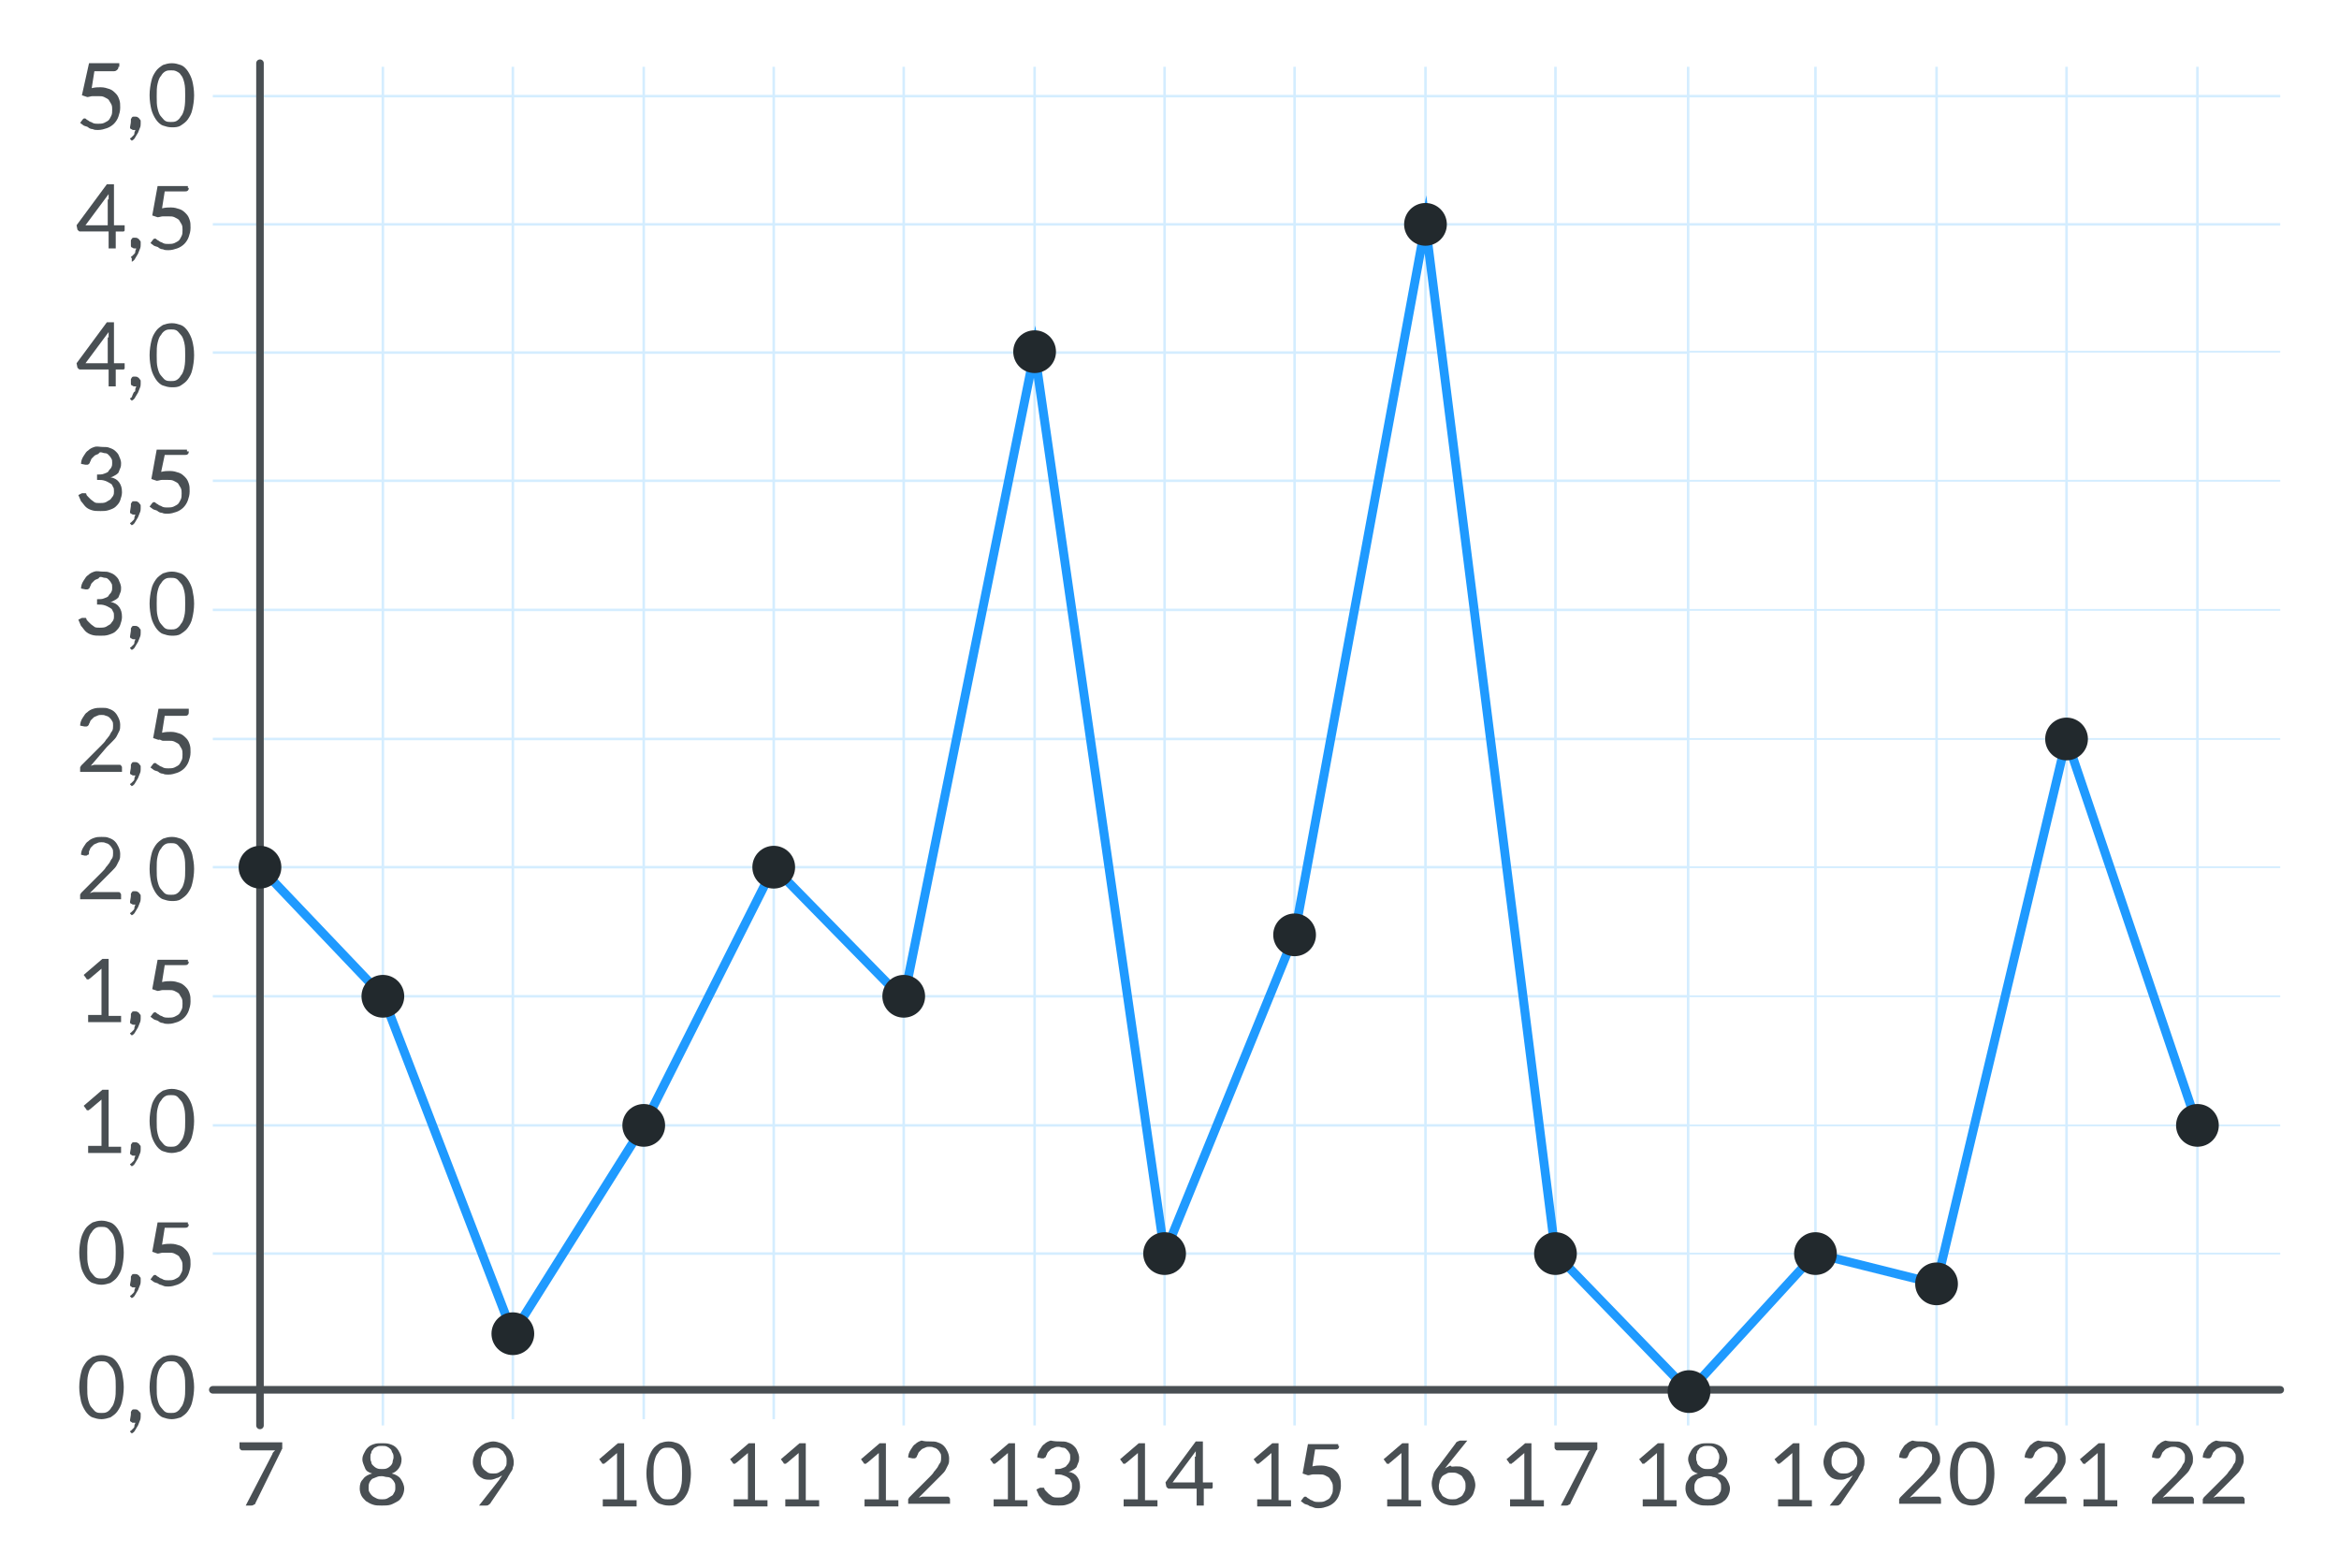 <?xml version="1.0" encoding="UTF-8"?>
<!-- Generator: Adobe Illustrator 25.4.1, SVG Export Plug-In . SVG Version: 6.00 Build 0)  -->
<svg xmlns="http://www.w3.org/2000/svg" xmlns:xlink="http://www.w3.org/1999/xlink" version="1.1" id="Layer_1" x="0px" y="0px" viewBox="0 0 262.7 176.1" style="enable-background:new 0 0 262.7 176.1;" xml:space="preserve">
<style type="text/css">
	.st0{fill:none;stroke:#D4EDFF;stroke-width:0.283;stroke-miterlimit:10;}
	.st1{fill:none;stroke:#D4EDFF;stroke-width:0.208;stroke-miterlimit:10;}
	.st2{fill:none;stroke:#494F53;stroke-width:0.85;stroke-linecap:round;stroke-miterlimit:10;}
	.st3{fill:#494F53;}
	.st4{fill:none;stroke:#1F9AFF;stroke-miterlimit:10;}
	.st5{fill:#22292D;}
</style>
<g>
	<g>
		<line class="st0" x1="174.7" y1="7.5" x2="174.7" y2="160.1"></line>
		<g>
			<line class="st0" x1="23.9" y1="54" x2="189.7" y2="54"></line>
			<line class="st0" x1="23.9" y1="68.5" x2="189.7" y2="68.5"></line>
			<line class="st0" x1="23.9" y1="25.2" x2="256.1" y2="25.2"></line>
			<line class="st0" x1="23.9" y1="39.6" x2="189.7" y2="39.6"></line>
			<line class="st0" x1="23.9" y1="10.8" x2="256.1" y2="10.8"></line>
			<line class="st0" x1="23.9" y1="83" x2="189.7" y2="83"></line>
			<line class="st0" x1="23.9" y1="97.4" x2="189.7" y2="97.4"></line>
			<line class="st0" x1="23.9" y1="111.9" x2="189.7" y2="111.9"></line>
			<line class="st0" x1="23.9" y1="126.4" x2="189.7" y2="126.4"></line>
			<line class="st0" x1="23.9" y1="140.8" x2="189.7" y2="140.8"></line>
			<line class="st0" x1="23.9" y1="156.3" x2="189.7" y2="156.3"></line>
		</g>
		<line class="st0" x1="160.1" y1="7.5" x2="160.1" y2="160.1"></line>
		<line class="st0" x1="145.4" y1="7.5" x2="145.4" y2="160.1"></line>
		<line class="st0" x1="130.8" y1="7.5" x2="130.8" y2="160.1"></line>
		<line class="st0" x1="116.2" y1="7.5" x2="116.2" y2="160.1"></line>
		<line class="st0" x1="101.5" y1="7.5" x2="101.5" y2="160.1"></line>
		<line class="st0" x1="86.9" y1="7.5" x2="86.9" y2="159.4"></line>
		<line class="st0" x1="72.3" y1="7.5" x2="72.3" y2="159.4"></line>
		<line class="st0" x1="57.6" y1="7.5" x2="57.6" y2="159.4"></line>
		<line class="st0" x1="43" y1="7.5" x2="43" y2="160.1"></line>
		<line class="st0" x1="29.4" y1="39.5" x2="29.4" y2="160.1"></line>
	</g>
	<line class="st0" x1="189.6" y1="7.5" x2="189.6" y2="160.1"></line>
</g>
<g>
	<g>
		<g>
			<line class="st1" x1="189.7" y1="54" x2="256.1" y2="54"></line>
			<line class="st1" x1="189.7" y1="68.5" x2="256.1" y2="68.5"></line>
			<line class="st1" x1="189.7" y1="83" x2="256.1" y2="83"></line>
			<line class="st1" x1="189.7" y1="97.4" x2="256.1" y2="97.4"></line>
			<line class="st1" x1="189.7" y1="111.9" x2="256.1" y2="111.9"></line>
			<line class="st1" x1="189.7" y1="126.4" x2="256.1" y2="126.4"></line>
			<line class="st1" x1="189.7" y1="140.8" x2="256.1" y2="140.8"></line>
		</g>
		<line class="st0" x1="246.8" y1="7.5" x2="246.8" y2="160.1"></line>
		<line class="st0" x1="232.1" y1="7.5" x2="232.1" y2="160.1"></line>
		<line class="st0" x1="217.5" y1="7.5" x2="217.5" y2="160.1"></line>
		<line class="st0" x1="203.9" y1="7.5" x2="203.9" y2="160.1"></line>
	</g>
	<line class="st1" x1="189.7" y1="39.5" x2="256.1" y2="39.5"></line>
</g>
<line class="st2" x1="29.2" y1="160.1" x2="29.2" y2="7.1"></line>
<line class="st2" x1="23.9" y1="156.1" x2="256.1" y2="156.1"></line>
<g>
	<path class="st3" d="M13.9,155.8c0,0.6-0.1,1.2-0.2,1.6c-0.1,0.5-0.3,0.8-0.5,1.1s-0.5,0.5-0.8,0.7c-0.3,0.1-0.7,0.2-1,0.2   c-0.4,0-0.7-0.1-1-0.2c-0.3-0.1-0.6-0.4-0.8-0.7s-0.4-0.7-0.5-1.1c-0.1-0.5-0.2-1-0.2-1.6s0.1-1.2,0.2-1.6c0.1-0.5,0.3-0.8,0.5-1.1   s0.5-0.5,0.8-0.7c0.3-0.1,0.6-0.2,1-0.2c0.4,0,0.7,0.1,1,0.2c0.3,0.1,0.6,0.4,0.8,0.7s0.4,0.7,0.5,1.1   C13.8,154.7,13.9,155.2,13.9,155.8z M13,155.8c0-0.5,0-1-0.1-1.4c-0.1-0.4-0.2-0.7-0.4-0.9s-0.3-0.4-0.5-0.5s-0.4-0.1-0.6-0.1   s-0.4,0-0.6,0.1s-0.4,0.3-0.5,0.5c-0.2,0.2-0.3,0.5-0.4,0.9c-0.1,0.4-0.1,0.8-0.1,1.4s0,1,0.1,1.4c0.1,0.4,0.2,0.7,0.4,0.9   c0.2,0.2,0.3,0.4,0.5,0.5c0.2,0.1,0.4,0.1,0.6,0.1s0.4,0,0.6-0.1c0.2-0.1,0.4-0.3,0.5-0.5c0.2-0.2,0.3-0.5,0.4-0.9   C13,156.8,13,156.4,13,155.8z"></path>
	<path class="st3" d="M14.7,158.8c0-0.1,0-0.1,0-0.2c0-0.1,0.1-0.1,0.1-0.2c0.1-0.1,0.1-0.1,0.2-0.1c0.1,0,0.2,0,0.2,0   c0.1,0,0.2,0,0.3,0.1s0.1,0.1,0.2,0.2c0.1,0.1,0.1,0.1,0.1,0.2c0,0.1,0,0.2,0,0.3c0,0.1,0,0.3-0.1,0.5s-0.1,0.3-0.2,0.5   c-0.1,0.2-0.2,0.3-0.3,0.5s-0.2,0.3-0.4,0.4l-0.1-0.1c0,0-0.1-0.1-0.1-0.1c0,0,0-0.1,0.1-0.1c0,0,0.1-0.1,0.1-0.1   c0.1-0.1,0.1-0.1,0.2-0.2s0.1-0.2,0.1-0.3s0.1-0.2,0.1-0.3h-0.1c-0.1,0-0.2,0-0.2,0c-0.1,0-0.1-0.1-0.2-0.1   c-0.1-0.1-0.1-0.1-0.1-0.2C14.7,158.9,14.7,158.9,14.7,158.8z"></path>
	<path class="st3" d="M21.8,155.8c0,0.6-0.1,1.2-0.2,1.6c-0.1,0.5-0.3,0.8-0.5,1.1s-0.5,0.5-0.8,0.7c-0.3,0.1-0.7,0.2-1,0.2   c-0.4,0-0.7-0.1-1-0.2c-0.3-0.1-0.6-0.4-0.8-0.7s-0.4-0.7-0.5-1.1c-0.1-0.5-0.2-1-0.2-1.6s0.1-1.2,0.2-1.6c0.1-0.5,0.3-0.8,0.5-1.1   s0.5-0.5,0.8-0.7c0.3-0.1,0.6-0.2,1-0.2c0.4,0,0.7,0.1,1,0.2c0.3,0.1,0.6,0.4,0.8,0.7s0.4,0.7,0.5,1.1   C21.7,154.7,21.8,155.2,21.8,155.8z M20.8,155.8c0-0.5,0-1-0.1-1.4c-0.1-0.4-0.2-0.7-0.4-0.9s-0.3-0.4-0.5-0.5s-0.4-0.1-0.6-0.1   s-0.4,0-0.6,0.1s-0.4,0.3-0.5,0.5c-0.2,0.2-0.3,0.5-0.4,0.9c-0.1,0.4-0.1,0.8-0.1,1.4s0,1,0.1,1.4c0.1,0.4,0.2,0.7,0.4,0.9   c0.2,0.2,0.3,0.4,0.5,0.5c0.2,0.1,0.4,0.1,0.6,0.1s0.4,0,0.6-0.1c0.2-0.1,0.4-0.3,0.5-0.5c0.2-0.2,0.3-0.5,0.4-0.9   C20.8,156.8,20.8,156.4,20.8,155.8z"></path>
</g>
<g>
	<path class="st3" d="M13.9,140.7c0,0.6-0.1,1.2-0.2,1.6c-0.1,0.5-0.3,0.8-0.5,1.1s-0.5,0.5-0.8,0.7c-0.3,0.1-0.7,0.2-1,0.2   c-0.4,0-0.7-0.1-1-0.2c-0.3-0.1-0.6-0.4-0.8-0.7s-0.4-0.7-0.5-1.1c-0.1-0.5-0.2-1-0.2-1.6s0.1-1.2,0.2-1.6s0.3-0.8,0.5-1.1   c0.2-0.3,0.5-0.5,0.8-0.7c0.3-0.1,0.6-0.2,1-0.2c0.4,0,0.7,0.1,1,0.2s0.6,0.4,0.8,0.7c0.2,0.3,0.4,0.7,0.5,1.1   C13.8,139.5,13.9,140.1,13.9,140.7z M13,140.7c0-0.5,0-1-0.1-1.4s-0.2-0.7-0.4-0.9c-0.2-0.2-0.3-0.4-0.5-0.5   c-0.2-0.1-0.4-0.1-0.6-0.1s-0.4,0-0.6,0.1c-0.2,0.1-0.4,0.3-0.5,0.5c-0.2,0.2-0.3,0.5-0.4,0.9s-0.1,0.8-0.1,1.4s0,1,0.1,1.4   s0.2,0.7,0.4,0.9c0.2,0.2,0.3,0.4,0.5,0.5c0.2,0.1,0.4,0.1,0.6,0.1s0.4,0,0.6-0.1c0.2-0.1,0.4-0.3,0.5-0.5s0.3-0.5,0.4-0.9   S13,141.2,13,140.7z"></path>
	<path class="st3" d="M14.7,143.6c0-0.1,0-0.1,0-0.2c0-0.1,0.1-0.1,0.1-0.2c0.1-0.1,0.1-0.1,0.2-0.1c0.1,0,0.2,0,0.2,0   c0.1,0,0.2,0,0.3,0.1c0.1,0,0.1,0.1,0.2,0.2c0.1,0.1,0.1,0.1,0.1,0.2c0,0.1,0,0.2,0,0.3c0,0.1,0,0.3-0.1,0.5s-0.1,0.3-0.2,0.5   s-0.2,0.3-0.3,0.5s-0.2,0.3-0.4,0.4l-0.1-0.1c0,0-0.1-0.1-0.1-0.1c0,0,0-0.1,0.1-0.1c0,0,0.1-0.1,0.1-0.1c0.1-0.1,0.1-0.1,0.2-0.2   s0.1-0.2,0.1-0.3s0.1-0.2,0.1-0.3h-0.1c-0.1,0-0.2,0-0.2,0c-0.1,0-0.1-0.1-0.2-0.1c-0.1-0.1-0.1-0.1-0.1-0.2   C14.7,143.8,14.7,143.7,14.7,143.6z"></path>
	<path class="st3" d="M21.2,137.5c0,0.1,0,0.2-0.1,0.3s-0.2,0.1-0.4,0.1h-2.2l-0.3,1.9c0.4-0.1,0.7-0.1,1-0.1c0.4,0,0.7,0.1,1,0.2   c0.3,0.1,0.5,0.3,0.7,0.5s0.3,0.4,0.4,0.7s0.1,0.5,0.1,0.9c0,0.4-0.1,0.7-0.2,1c-0.1,0.3-0.3,0.6-0.5,0.8c-0.2,0.2-0.5,0.4-0.8,0.5   s-0.6,0.2-1,0.2c-0.2,0-0.4,0-0.6-0.1s-0.4-0.1-0.5-0.2s-0.3-0.1-0.5-0.2c-0.1-0.1-0.3-0.2-0.4-0.3l0.3-0.4   c0.1-0.1,0.1-0.1,0.2-0.1c0.1,0,0.1,0,0.2,0.1s0.2,0.1,0.3,0.2s0.3,0.1,0.4,0.2c0.2,0.1,0.4,0.1,0.6,0.1c0.2,0,0.5,0,0.7-0.1   c0.2-0.1,0.4-0.2,0.5-0.3c0.1-0.1,0.2-0.3,0.3-0.5c0.1-0.2,0.1-0.4,0.1-0.7c0-0.2,0-0.4-0.1-0.6c-0.1-0.2-0.2-0.3-0.3-0.5   c-0.1-0.1-0.3-0.2-0.5-0.3c-0.2-0.1-0.4-0.1-0.7-0.1c-0.2,0-0.4,0-0.6,0c-0.2,0-0.4,0.1-0.6,0.1l-0.6-0.2l0.6-3.3h3.4V137.5z"></path>
</g>
<g>
	<path class="st3" d="M9.9,128.7h1.5v-4.8c0-0.1,0-0.3,0-0.4l-1.3,1.1c0,0-0.1,0-0.1,0.1c0,0-0.1,0-0.1,0c0,0-0.1,0-0.1,0   c0,0-0.1,0-0.1-0.1l-0.3-0.4l2.1-1.8h0.7v6.4h1.4v0.7H9.9V128.7z"></path>
	<path class="st3" d="M14.7,128.8c0-0.1,0-0.1,0-0.2c0-0.1,0.1-0.1,0.1-0.2c0.1-0.1,0.1-0.1,0.2-0.1c0.1,0,0.2,0,0.2,0   c0.1,0,0.2,0,0.3,0.1c0.1,0,0.1,0.1,0.2,0.2c0.1,0.1,0.1,0.1,0.1,0.2c0,0.1,0,0.2,0,0.3c0,0.1,0,0.3-0.1,0.5s-0.1,0.3-0.2,0.5   s-0.2,0.3-0.3,0.5s-0.2,0.3-0.4,0.4l-0.1-0.1c0,0-0.1-0.1-0.1-0.1c0,0,0-0.1,0.1-0.1c0,0,0.1-0.1,0.1-0.1c0.1-0.1,0.1-0.1,0.2-0.2   s0.1-0.2,0.1-0.3s0.1-0.2,0.1-0.3h-0.1c-0.1,0-0.2,0-0.2,0c-0.1,0-0.1-0.1-0.2-0.1c-0.1-0.1-0.1-0.1-0.1-0.2   C14.7,129,14.7,128.9,14.7,128.8z"></path>
	<path class="st3" d="M21.8,125.9c0,0.6-0.1,1.2-0.2,1.6c-0.1,0.5-0.3,0.8-0.5,1.1s-0.5,0.5-0.8,0.7c-0.3,0.1-0.7,0.2-1,0.2   c-0.4,0-0.7-0.1-1-0.2c-0.3-0.1-0.6-0.4-0.8-0.7s-0.4-0.7-0.5-1.1c-0.1-0.5-0.2-1-0.2-1.6s0.1-1.2,0.2-1.6c0.1-0.5,0.3-0.8,0.5-1.1   c0.2-0.3,0.5-0.5,0.8-0.7c0.3-0.1,0.6-0.2,1-0.2c0.4,0,0.7,0.1,1,0.2c0.3,0.1,0.6,0.4,0.8,0.7c0.2,0.3,0.4,0.7,0.5,1.1   C21.7,124.7,21.8,125.2,21.8,125.9z M20.8,125.9c0-0.5,0-1-0.1-1.4c-0.1-0.4-0.2-0.7-0.4-0.9c-0.2-0.2-0.3-0.4-0.5-0.5   c-0.2-0.1-0.4-0.1-0.6-0.1s-0.4,0-0.6,0.1c-0.2,0.1-0.4,0.3-0.5,0.5c-0.2,0.2-0.3,0.5-0.4,0.9c-0.1,0.4-0.1,0.8-0.1,1.4   s0,1,0.1,1.4s0.2,0.7,0.4,0.9c0.2,0.2,0.3,0.4,0.5,0.5c0.2,0.1,0.4,0.1,0.6,0.1s0.4,0,0.6-0.1c0.2-0.1,0.4-0.3,0.5-0.5   c0.2-0.2,0.3-0.5,0.4-0.9S20.8,126.4,20.8,125.9z"></path>
</g>
<g>
	<path class="st3" d="M9.9,114h1.5v-4.8c0-0.1,0-0.3,0-0.4l-1.3,1.1c0,0-0.1,0-0.1,0.1c0,0-0.1,0-0.1,0c0,0-0.1,0-0.1,0   c0,0-0.1,0-0.1-0.1l-0.3-0.4l2.1-1.8h0.7v6.4h1.4v0.7H9.9V114z"></path>
	<path class="st3" d="M14.7,114.1c0-0.1,0-0.1,0-0.2c0-0.1,0.1-0.1,0.1-0.2c0.1-0.1,0.1-0.1,0.2-0.1c0.1,0,0.2,0,0.2,0   c0.1,0,0.2,0,0.3,0.1c0.1,0,0.1,0.1,0.2,0.2c0.1,0.1,0.1,0.1,0.1,0.2c0,0.1,0,0.2,0,0.3c0,0.1,0,0.3-0.1,0.5s-0.1,0.3-0.2,0.5   c-0.1,0.2-0.2,0.3-0.3,0.5s-0.2,0.3-0.4,0.4l-0.1-0.1c0,0-0.1-0.1-0.1-0.1c0,0,0-0.1,0.1-0.1c0,0,0.1-0.1,0.1-0.1s0.1-0.1,0.2-0.2   s0.1-0.2,0.1-0.3s0.1-0.2,0.1-0.3h-0.1c-0.1,0-0.2,0-0.2,0s-0.1-0.1-0.2-0.1c-0.1-0.1-0.1-0.1-0.1-0.2   C14.7,114.3,14.7,114.2,14.7,114.1z"></path>
	<path class="st3" d="M21.2,108c0,0.1,0,0.2-0.1,0.3c-0.1,0.1-0.2,0.1-0.4,0.1h-2.2l-0.3,1.9c0.4-0.1,0.7-0.1,1-0.1   c0.4,0,0.7,0.1,1,0.2c0.3,0.1,0.5,0.3,0.7,0.5s0.3,0.4,0.4,0.7s0.1,0.5,0.1,0.9c0,0.4-0.1,0.7-0.2,1c-0.1,0.3-0.3,0.6-0.5,0.8   c-0.2,0.2-0.5,0.4-0.8,0.5c-0.3,0.1-0.6,0.2-1,0.2c-0.2,0-0.4,0-0.6-0.1c-0.2,0-0.4-0.1-0.5-0.2s-0.3-0.1-0.5-0.2   c-0.1-0.1-0.3-0.2-0.4-0.3l0.3-0.4c0.1-0.1,0.1-0.1,0.2-0.1c0.1,0,0.1,0,0.2,0.1c0.1,0.1,0.2,0.1,0.3,0.2c0.1,0.1,0.3,0.1,0.4,0.2   c0.2,0.1,0.4,0.1,0.6,0.1c0.2,0,0.5,0,0.7-0.1c0.2-0.1,0.4-0.2,0.5-0.3c0.1-0.1,0.2-0.3,0.3-0.5c0.1-0.2,0.1-0.4,0.1-0.7   c0-0.2,0-0.4-0.1-0.6c-0.1-0.2-0.2-0.3-0.3-0.5c-0.1-0.1-0.3-0.2-0.5-0.3c-0.2-0.1-0.4-0.1-0.7-0.1c-0.2,0-0.4,0-0.6,0   s-0.4,0.1-0.6,0.1l-0.6-0.2l0.6-3.3h3.4V108z"></path>
</g>
<g>
	<path class="st3" d="M11.4,94c0.3,0,0.6,0,0.8,0.1c0.3,0.1,0.5,0.2,0.7,0.4c0.2,0.2,0.3,0.4,0.4,0.6s0.2,0.5,0.2,0.8   c0,0.3,0,0.5-0.1,0.7c-0.1,0.2-0.2,0.4-0.3,0.6c-0.1,0.2-0.3,0.4-0.5,0.6c-0.2,0.2-0.4,0.4-0.6,0.6l-1.9,1.9c0.1,0,0.3-0.1,0.4-0.1   c0.1,0,0.3,0,0.4,0h2.4c0.1,0,0.2,0,0.2,0.1c0.1,0.1,0.1,0.1,0.1,0.2v0.5H9v-0.3c0-0.1,0-0.1,0-0.2c0-0.1,0.1-0.1,0.1-0.2l2.3-2.3   c0.2-0.2,0.4-0.4,0.5-0.6c0.2-0.2,0.3-0.4,0.4-0.5c0.1-0.2,0.2-0.4,0.3-0.5c0.1-0.2,0.1-0.4,0.1-0.6c0-0.2,0-0.4-0.1-0.5   c-0.1-0.2-0.2-0.3-0.3-0.4c-0.1-0.1-0.3-0.2-0.4-0.2c-0.2-0.1-0.3-0.1-0.5-0.1c-0.2,0-0.3,0-0.5,0.1s-0.3,0.1-0.4,0.2   c-0.1,0.1-0.2,0.2-0.3,0.3c-0.1,0.1-0.1,0.3-0.2,0.4C10,95.9,10,96,9.9,96s-0.1,0.1-0.2,0.1c0,0,0,0-0.1,0c0,0,0,0-0.1,0L9.1,96   c0-0.3,0.1-0.6,0.3-0.9s0.3-0.5,0.5-0.6c0.2-0.2,0.4-0.3,0.7-0.4S11.1,94,11.4,94z"></path>
	<path class="st3" d="M14.7,100.6c0-0.1,0-0.1,0-0.2c0-0.1,0.1-0.1,0.1-0.2c0.1-0.1,0.1-0.1,0.2-0.1c0.1,0,0.2,0,0.2,0   c0.1,0,0.2,0,0.3,0.1c0.1,0,0.1,0.1,0.2,0.2c0.1,0.1,0.1,0.1,0.1,0.2c0,0.1,0,0.2,0,0.3c0,0.1,0,0.3-0.1,0.5s-0.1,0.3-0.2,0.5   c-0.1,0.2-0.2,0.3-0.3,0.5s-0.2,0.3-0.4,0.4l-0.1-0.1c0,0-0.1-0.1-0.1-0.1c0,0,0-0.1,0.1-0.1c0,0,0.1-0.1,0.1-0.1s0.1-0.1,0.2-0.2   s0.1-0.2,0.1-0.3s0.1-0.2,0.1-0.3h-0.1c-0.1,0-0.2,0-0.2,0s-0.1-0.1-0.2-0.1c-0.1-0.1-0.1-0.1-0.1-0.2   C14.7,100.7,14.7,100.7,14.7,100.6z"></path>
	<path class="st3" d="M21.8,97.6c0,0.6-0.1,1.2-0.2,1.6c-0.1,0.5-0.3,0.8-0.5,1.1s-0.5,0.5-0.8,0.7s-0.7,0.2-1,0.2   c-0.4,0-0.7-0.1-1-0.2c-0.3-0.1-0.6-0.4-0.8-0.7s-0.4-0.7-0.5-1.1s-0.2-1-0.2-1.6s0.1-1.2,0.2-1.6c0.1-0.5,0.3-0.8,0.5-1.1   c0.2-0.3,0.5-0.5,0.8-0.7c0.3-0.1,0.6-0.2,1-0.2c0.4,0,0.7,0.1,1,0.2c0.3,0.1,0.6,0.4,0.8,0.7c0.2,0.3,0.4,0.7,0.5,1.1   C21.7,96.5,21.8,97,21.8,97.6z M20.8,97.6c0-0.5,0-1-0.1-1.4c-0.1-0.4-0.2-0.7-0.4-0.9c-0.2-0.2-0.3-0.4-0.5-0.5   c-0.2-0.1-0.4-0.1-0.6-0.1s-0.4,0-0.6,0.1c-0.2,0.1-0.4,0.3-0.5,0.5c-0.2,0.2-0.3,0.5-0.4,0.9c-0.1,0.4-0.1,0.8-0.1,1.4   s0,1,0.1,1.4c0.1,0.4,0.2,0.7,0.4,0.9c0.2,0.2,0.3,0.4,0.5,0.5s0.4,0.1,0.6,0.1s0.4,0,0.6-0.1s0.4-0.3,0.5-0.5   c0.2-0.2,0.3-0.5,0.4-0.9C20.8,98.6,20.8,98.2,20.8,97.6z"></path>
</g>
<g>
	<path class="st3" d="M11.4,79.5c0.3,0,0.6,0,0.8,0.1c0.3,0.1,0.5,0.2,0.7,0.4c0.2,0.2,0.3,0.4,0.4,0.6s0.2,0.5,0.2,0.8   c0,0.3,0,0.5-0.1,0.7c-0.1,0.2-0.2,0.4-0.3,0.6c-0.1,0.2-0.3,0.4-0.5,0.6c-0.2,0.2-0.4,0.4-0.6,0.6L10.2,86c0.1,0,0.3-0.1,0.4-0.1   c0.1,0,0.3,0,0.4,0h2.4c0.1,0,0.2,0,0.2,0.1c0.1,0.1,0.1,0.1,0.1,0.2v0.5H9v-0.3c0-0.1,0-0.1,0-0.2c0-0.1,0.1-0.1,0.1-0.2l2.3-2.3   c0.2-0.2,0.4-0.4,0.5-0.6c0.2-0.2,0.3-0.4,0.4-0.5c0.1-0.2,0.2-0.4,0.3-0.5c0.1-0.2,0.1-0.4,0.1-0.6c0-0.2,0-0.4-0.1-0.5   c-0.1-0.2-0.2-0.3-0.3-0.4c-0.1-0.1-0.3-0.2-0.4-0.2c-0.2-0.1-0.3-0.1-0.5-0.1c-0.2,0-0.3,0-0.5,0.1s-0.3,0.1-0.4,0.2   c-0.1,0.1-0.2,0.2-0.3,0.3c-0.1,0.1-0.1,0.3-0.2,0.4c0,0.1-0.1,0.2-0.1,0.2s-0.1,0.1-0.2,0.1c0,0,0,0-0.1,0c0,0,0,0-0.1,0l-0.5-0.1   c0-0.3,0.1-0.6,0.3-0.9s0.3-0.5,0.5-0.6c0.2-0.2,0.4-0.3,0.7-0.4S11.1,79.5,11.4,79.5z"></path>
	<path class="st3" d="M14.7,86.1c0-0.1,0-0.1,0-0.2c0-0.1,0.1-0.1,0.1-0.2c0.1-0.1,0.1-0.1,0.2-0.1c0.1,0,0.2,0,0.2,0   c0.1,0,0.2,0,0.3,0.1c0.1,0,0.1,0.1,0.2,0.2c0.1,0.1,0.1,0.1,0.1,0.2c0,0.1,0,0.2,0,0.3c0,0.1,0,0.3-0.1,0.5s-0.1,0.3-0.2,0.5   c-0.1,0.2-0.2,0.3-0.3,0.5s-0.2,0.3-0.4,0.4l-0.1-0.1c0,0-0.1-0.1-0.1-0.1c0,0,0-0.1,0.1-0.1c0,0,0.1-0.1,0.1-0.1s0.1-0.1,0.2-0.2   s0.1-0.2,0.1-0.3s0.1-0.2,0.1-0.3h-0.1c-0.1,0-0.2,0-0.2,0s-0.1-0.1-0.2-0.1c-0.1-0.1-0.1-0.1-0.1-0.2   C14.7,86.3,14.7,86.2,14.7,86.1z"></path>
	<path class="st3" d="M21.2,80c0,0.1,0,0.2-0.1,0.3c-0.1,0.1-0.2,0.1-0.4,0.1h-2.2l-0.3,1.9c0.4-0.1,0.7-0.1,1-0.1   c0.4,0,0.7,0.1,1,0.2c0.3,0.1,0.5,0.3,0.7,0.5s0.3,0.4,0.4,0.7s0.1,0.5,0.1,0.9c0,0.4-0.1,0.7-0.2,1c-0.1,0.3-0.3,0.6-0.5,0.8   c-0.2,0.2-0.5,0.4-0.8,0.5c-0.3,0.1-0.6,0.2-1,0.2c-0.2,0-0.4,0-0.6-0.1c-0.2,0-0.4-0.1-0.5-0.2s-0.3-0.1-0.5-0.2   c-0.1-0.1-0.3-0.2-0.4-0.3l0.3-0.4c0.1-0.1,0.1-0.1,0.2-0.1c0.1,0,0.1,0,0.2,0.1c0.1,0.1,0.2,0.1,0.3,0.2c0.1,0.1,0.3,0.1,0.4,0.2   c0.2,0.1,0.4,0.1,0.6,0.1c0.2,0,0.5,0,0.7-0.1c0.2-0.1,0.4-0.2,0.5-0.3c0.1-0.1,0.2-0.3,0.3-0.5c0.1-0.2,0.1-0.4,0.1-0.7   c0-0.2,0-0.4-0.1-0.6c-0.1-0.2-0.2-0.3-0.3-0.5c-0.1-0.1-0.3-0.2-0.5-0.3c-0.2-0.1-0.4-0.1-0.7-0.1c-0.2,0-0.4,0-0.6,0   S18,83,17.8,83.1l-0.6-0.2l0.6-3.3h3.4V80z"></path>
</g>
<g>
	<path class="st3" d="M11.5,64.2c0.3,0,0.6,0,0.8,0.1c0.3,0.1,0.5,0.2,0.7,0.4c0.2,0.2,0.3,0.3,0.4,0.6c0.1,0.2,0.2,0.5,0.2,0.7   c0,0.2,0,0.4-0.1,0.6c-0.1,0.2-0.1,0.3-0.2,0.5c-0.1,0.1-0.2,0.2-0.4,0.3c-0.2,0.1-0.3,0.2-0.5,0.2c0.5,0.1,0.8,0.3,1,0.6   c0.2,0.3,0.3,0.6,0.3,1.1c0,0.3-0.1,0.6-0.2,0.9c-0.1,0.3-0.3,0.5-0.5,0.7c-0.2,0.2-0.5,0.3-0.8,0.4c-0.3,0.1-0.6,0.1-0.9,0.1   c-0.4,0-0.7,0-1-0.1c-0.3-0.1-0.5-0.2-0.7-0.4c-0.2-0.2-0.3-0.4-0.5-0.6c-0.1-0.2-0.2-0.5-0.3-0.7l0.4-0.2c0.1,0,0.1,0,0.2,0   c0.1,0,0.1,0,0.2,0c0.1,0,0.1,0.1,0.1,0.1c0,0,0,0,0,0c0,0,0,0,0,0c0,0.1,0.1,0.2,0.2,0.3c0.1,0.1,0.2,0.2,0.3,0.3   c0.1,0.1,0.3,0.2,0.4,0.3s0.4,0.1,0.6,0.1c0.2,0,0.5,0,0.7-0.1c0.2-0.1,0.3-0.2,0.5-0.3c0.1-0.1,0.2-0.3,0.3-0.4   c0.1-0.2,0.1-0.3,0.1-0.5c0-0.2,0-0.4-0.1-0.5c-0.1-0.2-0.1-0.3-0.3-0.4s-0.3-0.2-0.6-0.3s-0.5-0.1-0.9-0.1v-0.6   c0.3,0,0.6,0,0.8-0.1c0.2-0.1,0.4-0.1,0.5-0.3s0.2-0.2,0.3-0.4s0.1-0.3,0.1-0.5c0-0.2,0-0.4-0.1-0.5c-0.1-0.2-0.2-0.3-0.3-0.4   c-0.1-0.1-0.2-0.2-0.4-0.2c-0.2,0-0.3-0.1-0.5-0.1S11.1,65,11,65c-0.2,0.1-0.3,0.1-0.4,0.2s-0.2,0.2-0.3,0.3   c-0.1,0.1-0.1,0.3-0.2,0.4c0,0.1-0.1,0.2-0.1,0.2s-0.1,0.1-0.2,0.1c0,0,0,0-0.1,0c0,0,0,0-0.1,0l-0.5-0.1c0-0.3,0.1-0.6,0.3-0.9   s0.3-0.5,0.5-0.6c0.2-0.2,0.4-0.3,0.7-0.4S11.2,64.2,11.5,64.2z"></path>
	<path class="st3" d="M14.7,70.8c0-0.1,0-0.1,0-0.2c0-0.1,0.1-0.1,0.1-0.2c0.1-0.1,0.1-0.1,0.2-0.1c0.1,0,0.2,0,0.2,0   c0.1,0,0.2,0,0.3,0.1c0.1,0,0.1,0.1,0.2,0.2c0.1,0.1,0.1,0.1,0.1,0.2c0,0.1,0,0.2,0,0.3c0,0.1,0,0.3-0.1,0.5s-0.1,0.3-0.2,0.5   c-0.1,0.2-0.2,0.3-0.3,0.5s-0.2,0.3-0.4,0.4l-0.1-0.1c0,0-0.1-0.1-0.1-0.1c0,0,0-0.1,0.1-0.1c0,0,0.1-0.1,0.1-0.1s0.1-0.1,0.2-0.2   s0.1-0.2,0.1-0.3s0.1-0.2,0.1-0.3h-0.1c-0.1,0-0.2,0-0.2,0s-0.1-0.1-0.2-0.1c-0.1-0.1-0.1-0.1-0.1-0.2   C14.7,70.9,14.7,70.8,14.7,70.8z"></path>
	<path class="st3" d="M21.8,67.8c0,0.6-0.1,1.2-0.2,1.6c-0.1,0.5-0.3,0.8-0.5,1.1s-0.5,0.5-0.8,0.7s-0.7,0.2-1,0.2   c-0.4,0-0.7-0.1-1-0.2c-0.3-0.1-0.6-0.4-0.8-0.7s-0.4-0.7-0.5-1.1s-0.2-1-0.2-1.6s0.1-1.2,0.2-1.6c0.1-0.5,0.3-0.8,0.5-1.1   c0.2-0.3,0.5-0.5,0.8-0.7c0.3-0.1,0.6-0.2,1-0.2c0.4,0,0.7,0.1,1,0.2c0.3,0.1,0.6,0.4,0.8,0.7c0.2,0.3,0.4,0.7,0.5,1.1   C21.7,66.7,21.8,67.2,21.8,67.8z M20.8,67.8c0-0.5,0-1-0.1-1.4c-0.1-0.4-0.2-0.7-0.4-0.9c-0.2-0.2-0.3-0.4-0.5-0.5   c-0.2-0.1-0.4-0.1-0.6-0.1s-0.4,0-0.6,0.1c-0.2,0.1-0.4,0.3-0.5,0.5c-0.2,0.2-0.3,0.5-0.4,0.9c-0.1,0.4-0.1,0.8-0.1,1.4   s0,1,0.1,1.4c0.1,0.4,0.2,0.7,0.4,0.9c0.2,0.2,0.3,0.4,0.5,0.5s0.4,0.1,0.6,0.1s0.4,0,0.6-0.1s0.4-0.3,0.5-0.5   c0.2-0.2,0.3-0.5,0.4-0.9C20.8,68.8,20.8,68.4,20.8,67.8z"></path>
</g>
<g>
	<path class="st3" d="M11.5,50.2c0.3,0,0.6,0,0.8,0.1c0.3,0.1,0.5,0.2,0.7,0.4c0.2,0.2,0.3,0.3,0.4,0.6c0.1,0.2,0.2,0.5,0.2,0.7   c0,0.2,0,0.4-0.1,0.6c-0.1,0.2-0.1,0.3-0.2,0.5c-0.1,0.1-0.2,0.2-0.4,0.3c-0.2,0.1-0.3,0.2-0.5,0.2c0.5,0.1,0.8,0.3,1,0.6   c0.2,0.3,0.3,0.6,0.3,1.1c0,0.3-0.1,0.6-0.2,0.9c-0.1,0.3-0.3,0.5-0.5,0.7c-0.2,0.2-0.5,0.3-0.8,0.4c-0.3,0.1-0.6,0.1-0.9,0.1   c-0.4,0-0.7,0-1-0.1c-0.3-0.1-0.5-0.2-0.7-0.4c-0.2-0.2-0.3-0.4-0.5-0.6c-0.1-0.2-0.2-0.5-0.3-0.7l0.4-0.2c0.1,0,0.1,0,0.2,0   c0.1,0,0.1,0,0.2,0c0.1,0,0.1,0.1,0.1,0.1c0,0,0,0,0,0c0,0,0,0,0,0c0,0.1,0.1,0.2,0.2,0.3c0.1,0.1,0.2,0.2,0.3,0.3   c0.1,0.1,0.3,0.2,0.4,0.3s0.4,0.1,0.6,0.1c0.2,0,0.5,0,0.7-0.1c0.2-0.1,0.3-0.2,0.5-0.3c0.1-0.1,0.2-0.3,0.3-0.4   c0.1-0.2,0.1-0.3,0.1-0.5c0-0.2,0-0.4-0.1-0.5c-0.1-0.2-0.1-0.3-0.3-0.4s-0.3-0.2-0.6-0.3s-0.5-0.1-0.9-0.1v-0.6   c0.3,0,0.6,0,0.8-0.1c0.2-0.1,0.4-0.1,0.5-0.3s0.2-0.2,0.3-0.4s0.1-0.3,0.1-0.5c0-0.2,0-0.4-0.1-0.5c-0.1-0.2-0.2-0.3-0.3-0.4   c-0.1-0.1-0.2-0.2-0.4-0.2c-0.2,0-0.3-0.1-0.5-0.1S11.1,51,11,51c-0.2,0.1-0.3,0.1-0.4,0.2s-0.2,0.2-0.3,0.3   c-0.1,0.1-0.1,0.3-0.2,0.4c0,0.1-0.1,0.2-0.1,0.2s-0.1,0.1-0.2,0.1c0,0,0,0-0.1,0c0,0,0,0-0.1,0l-0.5-0.1c0-0.3,0.1-0.6,0.3-0.9   s0.3-0.5,0.5-0.6c0.2-0.2,0.4-0.3,0.7-0.4S11.2,50.2,11.5,50.2z"></path>
	<path class="st3" d="M14.7,56.8c0-0.1,0-0.1,0-0.2c0-0.1,0.1-0.1,0.1-0.2c0.1-0.1,0.1-0.1,0.2-0.1c0.1,0,0.2,0,0.2,0   c0.1,0,0.2,0,0.3,0.1c0.1,0,0.1,0.1,0.2,0.2c0.1,0.1,0.1,0.1,0.1,0.2c0,0.1,0,0.2,0,0.3c0,0.1,0,0.3-0.1,0.5s-0.1,0.3-0.2,0.5   c-0.1,0.2-0.2,0.3-0.3,0.5s-0.2,0.3-0.4,0.4l-0.1-0.1c0,0-0.1-0.1-0.1-0.1c0,0,0-0.1,0.1-0.1c0,0,0.1-0.1,0.1-0.1s0.1-0.1,0.2-0.2   s0.1-0.2,0.1-0.3s0.1-0.2,0.1-0.3h-0.1c-0.1,0-0.2,0-0.2,0s-0.1-0.1-0.2-0.1c-0.1-0.1-0.1-0.1-0.1-0.2   C14.7,56.9,14.7,56.8,14.7,56.8z"></path>
	<path class="st3" d="M21.2,50.7c0,0.1,0,0.2-0.1,0.3c-0.1,0.1-0.2,0.1-0.4,0.1h-2.2L18.1,53c0.4-0.1,0.7-0.1,1-0.1   c0.4,0,0.7,0.1,1,0.2c0.3,0.1,0.5,0.3,0.7,0.5s0.3,0.4,0.4,0.7s0.1,0.5,0.1,0.9c0,0.4-0.1,0.7-0.2,1c-0.1,0.3-0.3,0.6-0.5,0.8   c-0.2,0.2-0.5,0.4-0.8,0.5c-0.3,0.1-0.6,0.2-1,0.2c-0.2,0-0.4,0-0.6-0.1c-0.2,0-0.4-0.1-0.5-0.2s-0.3-0.1-0.5-0.2   c-0.1-0.1-0.3-0.2-0.4-0.3l0.3-0.4c0.1-0.1,0.1-0.1,0.2-0.1c0.1,0,0.1,0,0.2,0.1c0.1,0.1,0.2,0.1,0.3,0.2c0.1,0.1,0.3,0.1,0.4,0.2   c0.2,0.1,0.4,0.1,0.6,0.1c0.2,0,0.5,0,0.7-0.1c0.2-0.1,0.4-0.2,0.5-0.3c0.1-0.1,0.2-0.3,0.3-0.5c0.1-0.2,0.1-0.4,0.1-0.7   c0-0.2,0-0.4-0.1-0.6c-0.1-0.2-0.2-0.3-0.3-0.5c-0.1-0.1-0.3-0.2-0.5-0.3c-0.2-0.1-0.4-0.1-0.7-0.1c-0.2,0-0.4,0-0.6,0   s-0.4,0.1-0.6,0.1l-0.6-0.2l0.6-3.3h3.4V50.7z"></path>
</g>
<g>
	<path class="st3" d="M12.9,40.8H14v0.5c0,0.1,0,0.1,0,0.1c0,0-0.1,0.1-0.1,0.1h-0.9v1.9h-0.8v-1.9H9c-0.1,0-0.1,0-0.2-0.1   c0,0-0.1-0.1-0.1-0.1l-0.1-0.5l3.4-4.6h0.8V40.8z M12.2,37.9c0-0.1,0-0.2,0-0.3c0-0.1,0-0.2,0-0.3l-2.6,3.5h2.5V37.9z"></path>
	<path class="st3" d="M14.7,42.8c0-0.1,0-0.1,0-0.2c0-0.1,0.1-0.1,0.1-0.2c0.1-0.1,0.1-0.1,0.2-0.1c0.1,0,0.2,0,0.2,0   c0.1,0,0.2,0,0.3,0.1c0.1,0,0.1,0.1,0.2,0.2c0.1,0.1,0.1,0.1,0.1,0.2c0,0.1,0,0.2,0,0.3c0,0.1,0,0.3-0.1,0.5s-0.1,0.3-0.2,0.5   c-0.1,0.2-0.2,0.3-0.3,0.5s-0.2,0.3-0.4,0.4l-0.1-0.1c0,0-0.1-0.1-0.1-0.1c0,0,0-0.1,0.1-0.1c0,0,0.1-0.1,0.1-0.1S15,44,15.1,44   s0.1-0.2,0.1-0.3s0.1-0.2,0.1-0.3h-0.1c-0.1,0-0.2,0-0.2,0s-0.1-0.1-0.2-0.1c-0.1-0.1-0.1-0.1-0.1-0.2C14.7,43,14.7,42.9,14.7,42.8   z"></path>
	<path class="st3" d="M21.8,39.9c0,0.6-0.1,1.2-0.2,1.6c-0.1,0.5-0.3,0.8-0.5,1.1s-0.5,0.5-0.8,0.7s-0.7,0.2-1,0.2   c-0.4,0-0.7-0.1-1-0.2c-0.3-0.1-0.6-0.4-0.8-0.7s-0.4-0.7-0.5-1.1s-0.2-1-0.2-1.6s0.1-1.2,0.2-1.6c0.1-0.5,0.3-0.8,0.5-1.1   c0.2-0.3,0.5-0.5,0.8-0.7c0.3-0.1,0.6-0.2,1-0.2c0.4,0,0.7,0.1,1,0.2c0.3,0.1,0.6,0.4,0.8,0.7c0.2,0.3,0.4,0.7,0.5,1.1   C21.7,38.7,21.8,39.2,21.8,39.9z M20.8,39.9c0-0.5,0-1-0.1-1.4c-0.1-0.4-0.2-0.7-0.4-0.9c-0.2-0.2-0.3-0.4-0.5-0.5   C19.6,37,19.4,37,19.2,37s-0.4,0-0.6,0.1c-0.2,0.1-0.4,0.3-0.5,0.5c-0.2,0.2-0.3,0.5-0.4,0.9c-0.1,0.4-0.1,0.8-0.1,1.4s0,1,0.1,1.4   c0.1,0.4,0.2,0.7,0.4,0.9c0.2,0.2,0.3,0.4,0.5,0.5s0.4,0.1,0.6,0.1s0.4,0,0.6-0.1s0.4-0.3,0.5-0.5c0.2-0.2,0.3-0.5,0.4-0.9   C20.8,40.8,20.8,40.4,20.8,39.9z"></path>
</g>
<g>
	<path class="st3" d="M12.9,25.3H14v0.5c0,0.1,0,0.1,0,0.1c0,0-0.1,0.1-0.1,0.1h-0.9v1.9h-0.8V26H9c-0.1,0-0.1,0-0.2-0.1   c0,0-0.1-0.1-0.1-0.1l-0.1-0.5l3.4-4.6h0.8V25.3z M12.2,22.4c0-0.1,0-0.2,0-0.3c0-0.1,0-0.2,0-0.3l-2.6,3.5h2.5V22.4z"></path>
	<path class="st3" d="M14.7,27.2c0-0.1,0-0.1,0-0.2c0-0.1,0.1-0.1,0.1-0.2c0.1-0.1,0.1-0.1,0.2-0.1c0.1,0,0.2,0,0.2,0   c0.1,0,0.2,0,0.3,0.1c0.1,0,0.1,0.1,0.2,0.2c0.1,0.1,0.1,0.1,0.1,0.2c0,0.1,0,0.2,0,0.3c0,0.1,0,0.3-0.1,0.5s-0.1,0.3-0.2,0.5   c-0.1,0.2-0.2,0.3-0.3,0.5s-0.2,0.3-0.4,0.4L14.8,29c0,0-0.1-0.1-0.1-0.1c0,0,0-0.1,0.1-0.1c0,0,0.1-0.1,0.1-0.1s0.1-0.1,0.2-0.2   s0.1-0.2,0.1-0.3s0.1-0.2,0.1-0.3h-0.1c-0.1,0-0.2,0-0.2,0s-0.1-0.1-0.2-0.1c-0.1-0.1-0.1-0.1-0.1-0.2   C14.7,27.4,14.7,27.3,14.7,27.2z"></path>
	<path class="st3" d="M21.2,21.1c0,0.1,0,0.2-0.1,0.3c-0.1,0.1-0.2,0.1-0.4,0.1h-2.2l-0.3,1.9c0.4-0.1,0.7-0.1,1-0.1   c0.4,0,0.7,0.1,1,0.2c0.3,0.1,0.5,0.3,0.7,0.5s0.3,0.4,0.4,0.7s0.1,0.5,0.1,0.9c0,0.4-0.1,0.7-0.2,1c-0.1,0.3-0.3,0.6-0.5,0.8   c-0.2,0.2-0.5,0.4-0.8,0.5c-0.3,0.1-0.6,0.2-1,0.2c-0.2,0-0.4,0-0.6-0.1c-0.2,0-0.4-0.1-0.5-0.2s-0.3-0.1-0.5-0.2   c-0.1-0.1-0.3-0.2-0.4-0.3l0.3-0.4c0.1-0.1,0.1-0.1,0.2-0.1c0.1,0,0.1,0,0.2,0.1c0.1,0.1,0.2,0.1,0.3,0.2c0.1,0.1,0.3,0.1,0.4,0.2   c0.2,0.1,0.4,0.1,0.6,0.1c0.2,0,0.5,0,0.7-0.1c0.2-0.1,0.4-0.2,0.5-0.3c0.1-0.1,0.2-0.3,0.3-0.5c0.1-0.2,0.1-0.4,0.1-0.7   c0-0.2,0-0.4-0.1-0.6c-0.1-0.2-0.2-0.3-0.3-0.5c-0.1-0.1-0.3-0.2-0.5-0.3c-0.2-0.1-0.4-0.1-0.7-0.1c-0.2,0-0.4,0-0.6,0   s-0.4,0.1-0.6,0.1l-0.6-0.2l0.6-3.3h3.4V21.1z"></path>
</g>
<g>
	<path class="st3" d="M13.3,7.5c0,0.1,0,0.2-0.1,0.3C13.1,7.9,13,8,12.8,8h-2.2l-0.3,1.9c0.4-0.1,0.7-0.1,1-0.1c0.4,0,0.7,0.1,1,0.2   c0.3,0.1,0.5,0.3,0.7,0.5s0.3,0.4,0.4,0.7s0.1,0.5,0.1,0.9c0,0.4-0.1,0.7-0.2,1c-0.1,0.3-0.3,0.6-0.5,0.8c-0.2,0.2-0.5,0.4-0.8,0.5   c-0.3,0.1-0.6,0.2-1,0.2c-0.2,0-0.4,0-0.6-0.1c-0.2,0-0.4-0.1-0.5-0.2s-0.3-0.1-0.5-0.2c-0.1-0.1-0.3-0.2-0.4-0.3l0.3-0.4   c0.1-0.1,0.1-0.1,0.2-0.1c0.1,0,0.1,0,0.2,0.1c0.1,0.1,0.2,0.1,0.3,0.2c0.1,0.1,0.3,0.1,0.4,0.2c0.2,0.1,0.4,0.1,0.6,0.1   c0.2,0,0.5,0,0.7-0.1c0.2-0.1,0.4-0.2,0.5-0.3c0.1-0.1,0.2-0.3,0.3-0.5c0.1-0.2,0.1-0.4,0.1-0.7c0-0.2,0-0.4-0.1-0.6   c-0.1-0.2-0.2-0.3-0.3-0.5c-0.1-0.1-0.3-0.2-0.5-0.3c-0.2-0.1-0.4-0.1-0.7-0.1c-0.2,0-0.4,0-0.6,0s-0.4,0.1-0.6,0.1l-0.6-0.2   L10,7.1h3.4V7.5z"></path>
	<path class="st3" d="M14.7,13.6c0-0.1,0-0.1,0-0.2c0-0.1,0.1-0.1,0.1-0.2c0.1-0.1,0.1-0.1,0.2-0.1c0.1,0,0.2,0,0.2,0   c0.1,0,0.2,0,0.3,0.1c0.1,0,0.1,0.1,0.2,0.2c0.1,0.1,0.1,0.1,0.1,0.2c0,0.1,0,0.2,0,0.3c0,0.1,0,0.3-0.1,0.5s-0.1,0.3-0.2,0.5   c-0.1,0.2-0.2,0.3-0.3,0.5s-0.2,0.3-0.4,0.4l-0.1-0.1c0,0-0.1-0.1-0.1-0.1c0,0,0-0.1,0.1-0.1c0,0,0.1-0.1,0.1-0.1s0.1-0.1,0.2-0.2   s0.1-0.2,0.1-0.3s0.1-0.2,0.1-0.3h-0.1c-0.1,0-0.2,0-0.2,0s-0.1-0.1-0.2-0.1c-0.1-0.1-0.1-0.1-0.1-0.2   C14.7,13.8,14.7,13.7,14.7,13.6z"></path>
	<path class="st3" d="M21.8,10.7c0,0.6-0.1,1.2-0.2,1.6c-0.1,0.5-0.3,0.8-0.5,1.1s-0.5,0.5-0.8,0.7s-0.7,0.2-1,0.2   c-0.4,0-0.7-0.1-1-0.2c-0.3-0.1-0.6-0.4-0.8-0.7s-0.4-0.7-0.5-1.1s-0.2-1-0.2-1.6s0.1-1.2,0.2-1.6c0.1-0.5,0.3-0.8,0.5-1.1   c0.2-0.3,0.5-0.5,0.8-0.7c0.3-0.1,0.6-0.2,1-0.2c0.4,0,0.7,0.1,1,0.2c0.3,0.1,0.6,0.4,0.8,0.7c0.2,0.3,0.4,0.7,0.5,1.1   C21.7,9.5,21.8,10.1,21.8,10.7z M20.8,10.7c0-0.5,0-1-0.1-1.4c-0.1-0.4-0.2-0.7-0.4-0.9C20.2,8.2,20,8.1,19.8,8   c-0.2-0.1-0.4-0.1-0.6-0.1s-0.4,0-0.6,0.1c-0.2,0.1-0.4,0.3-0.5,0.5c-0.2,0.2-0.3,0.5-0.4,0.9c-0.1,0.4-0.1,0.8-0.1,1.4   s0,1,0.1,1.4c0.1,0.4,0.2,0.7,0.4,0.9c0.2,0.2,0.3,0.4,0.5,0.5s0.4,0.1,0.6,0.1s0.4,0,0.6-0.1s0.4-0.3,0.5-0.5   c0.2-0.2,0.3-0.5,0.4-0.9C20.8,11.7,20.8,11.2,20.8,10.7z"></path>
</g>
<g>
	<path class="st3" d="M31.7,162v0.4c0,0.1,0,0.2,0,0.3s-0.1,0.1-0.1,0.2l-2.9,5.9c0,0.1-0.1,0.2-0.2,0.2c-0.1,0.1-0.2,0.1-0.3,0.1   h-0.6l3-5.8c0-0.1,0.1-0.2,0.1-0.2s0.1-0.1,0.2-0.2h-3.7c-0.1,0-0.1,0-0.2-0.1c0,0-0.1-0.1-0.1-0.2V162H31.7z"></path>
</g>
<g>
	<path class="st3" d="M42.9,169.1c-0.4,0-0.7,0-1-0.1c-0.3-0.1-0.5-0.2-0.8-0.4c-0.2-0.2-0.4-0.4-0.5-0.6c-0.1-0.2-0.2-0.5-0.2-0.8   c0-0.5,0.1-0.8,0.4-1.1c0.2-0.3,0.6-0.5,1-0.6c-0.4-0.1-0.7-0.3-0.8-0.6s-0.3-0.6-0.3-1c0-0.3,0.1-0.5,0.2-0.7   c0.1-0.2,0.2-0.4,0.4-0.6s0.4-0.3,0.7-0.4s0.6-0.1,0.9-0.1c0.3,0,0.6,0,0.9,0.1c0.3,0.1,0.5,0.2,0.7,0.4s0.3,0.4,0.4,0.6   c0.1,0.2,0.2,0.5,0.2,0.7c0,0.4-0.1,0.7-0.3,1s-0.5,0.5-0.8,0.6c0.4,0.1,0.8,0.3,1,0.6c0.2,0.3,0.4,0.7,0.4,1.1   c0,0.3-0.1,0.6-0.2,0.8c-0.1,0.2-0.3,0.5-0.5,0.6s-0.5,0.3-0.8,0.4C43.6,169.1,43.2,169.1,42.9,169.1z M42.9,168.4   c0.2,0,0.4,0,0.6-0.1s0.3-0.2,0.5-0.3s0.2-0.3,0.3-0.4c0.1-0.2,0.1-0.3,0.1-0.5c0-0.2,0-0.5-0.1-0.6c-0.1-0.2-0.2-0.3-0.3-0.4   c-0.1-0.1-0.3-0.2-0.5-0.2s-0.4-0.1-0.6-0.1c-0.2,0-0.4,0-0.6,0.1s-0.3,0.1-0.5,0.2c-0.1,0.1-0.2,0.2-0.3,0.4   c-0.1,0.2-0.1,0.4-0.1,0.6c0,0.2,0,0.4,0.1,0.5c0.1,0.2,0.2,0.3,0.3,0.4s0.3,0.2,0.5,0.3S42.7,168.4,42.9,168.4z M42.9,165   c0.2,0,0.4,0,0.6-0.1c0.2-0.1,0.3-0.2,0.4-0.3c0.1-0.1,0.2-0.3,0.2-0.4c0-0.2,0.1-0.3,0.1-0.5c0-0.2,0-0.3-0.1-0.5   c-0.1-0.1-0.1-0.3-0.2-0.4c-0.1-0.1-0.2-0.2-0.4-0.3s-0.3-0.1-0.6-0.1s-0.4,0-0.6,0.1s-0.3,0.1-0.4,0.3c-0.1,0.1-0.2,0.2-0.2,0.4   c-0.1,0.1-0.1,0.3-0.1,0.5c0,0.2,0,0.3,0.1,0.5c0,0.2,0.1,0.3,0.2,0.4c0.1,0.1,0.2,0.2,0.4,0.3S42.7,165,42.9,165z"></path>
</g>
<g>
	<path class="st3" d="M55.1,166.2c-0.3,0-0.5,0-0.8-0.1c-0.2-0.1-0.4-0.2-0.6-0.4c-0.2-0.2-0.3-0.4-0.4-0.6   c-0.1-0.3-0.2-0.5-0.2-0.9c0-0.3,0.1-0.6,0.2-0.9c0.1-0.3,0.3-0.5,0.5-0.7c0.2-0.2,0.5-0.4,0.7-0.5c0.3-0.1,0.6-0.2,0.9-0.2   c0.3,0,0.6,0.1,0.9,0.2c0.3,0.1,0.5,0.3,0.7,0.5c0.2,0.2,0.4,0.4,0.5,0.7c0.1,0.3,0.2,0.6,0.2,0.9c0,0.2,0,0.4-0.1,0.6   c0,0.2-0.1,0.4-0.2,0.5c-0.1,0.2-0.2,0.3-0.3,0.5s-0.2,0.4-0.3,0.5l-1.7,2.5c0,0.1-0.1,0.1-0.2,0.2s-0.2,0.1-0.3,0.1h-0.8l2.2-2.8   c0.1-0.1,0.1-0.2,0.2-0.3c0.1-0.1,0.1-0.2,0.2-0.3c-0.2,0.1-0.4,0.3-0.6,0.3C55.6,166.1,55.3,166.2,55.1,166.2z M56.9,164.1   c0-0.2,0-0.4-0.1-0.6c-0.1-0.2-0.2-0.3-0.3-0.5c-0.1-0.1-0.3-0.2-0.4-0.3c-0.2-0.1-0.4-0.1-0.6-0.1c-0.2,0-0.4,0-0.6,0.1   c-0.2,0.1-0.3,0.2-0.5,0.3s-0.2,0.3-0.3,0.5s-0.1,0.4-0.1,0.6c0,0.2,0,0.4,0.1,0.6c0.1,0.2,0.2,0.3,0.3,0.4   c0.1,0.1,0.3,0.2,0.4,0.3c0.2,0.1,0.4,0.1,0.6,0.1c0.2,0,0.4,0,0.6-0.1c0.2-0.1,0.3-0.2,0.5-0.3s0.2-0.3,0.3-0.4   S56.9,164.3,56.9,164.1z"></path>
</g>
<g>
	<path class="st3" d="M67.8,168.4h1.5v-4.8c0-0.1,0-0.3,0-0.4l-1.3,1.1c0,0-0.1,0-0.1,0.1c0,0-0.1,0-0.1,0c0,0-0.1,0-0.1,0   s-0.1,0-0.1-0.1l-0.3-0.4l2.1-1.8h0.7v6.4h1.4v0.7h-3.8V168.4z"></path>
	<path class="st3" d="M77.6,165.5c0,0.6-0.1,1.2-0.2,1.6c-0.1,0.5-0.3,0.8-0.5,1.1s-0.5,0.5-0.8,0.7s-0.7,0.2-1,0.2   c-0.4,0-0.7-0.1-1-0.2c-0.3-0.1-0.6-0.4-0.8-0.7s-0.4-0.7-0.5-1.1c-0.1-0.5-0.2-1-0.2-1.6s0.1-1.2,0.2-1.6s0.3-0.8,0.5-1.1   s0.5-0.5,0.8-0.7c0.3-0.1,0.6-0.2,1-0.2c0.4,0,0.7,0.1,1,0.2c0.3,0.1,0.6,0.4,0.8,0.7s0.4,0.7,0.5,1.1   C77.5,164.4,77.6,164.9,77.6,165.5z M76.6,165.5c0-0.5,0-1-0.1-1.4c-0.1-0.4-0.2-0.7-0.4-0.9c-0.2-0.2-0.3-0.4-0.5-0.5   c-0.2-0.1-0.4-0.1-0.6-0.1s-0.4,0-0.6,0.1c-0.2,0.1-0.4,0.3-0.5,0.5c-0.2,0.2-0.3,0.5-0.4,0.9c-0.1,0.4-0.1,0.8-0.1,1.4   c0,0.5,0,1,0.1,1.4s0.2,0.7,0.4,0.9c0.2,0.2,0.3,0.4,0.5,0.5c0.2,0.1,0.4,0.1,0.6,0.1s0.4,0,0.6-0.1c0.2-0.1,0.4-0.3,0.5-0.5   c0.2-0.2,0.3-0.5,0.4-0.9S76.6,166.1,76.6,165.5z"></path>
</g>
<g>
	<path class="st3" d="M82.4,168.4H84v-4.8c0-0.1,0-0.3,0-0.4l-1.3,1.1c0,0-0.1,0-0.1,0.1c0,0-0.1,0-0.1,0c0,0-0.1,0-0.1,0   s-0.1,0-0.1-0.1l-0.3-0.4l2.1-1.8h0.7v6.4h1.4v0.7h-3.8V168.4z"></path>
	<path class="st3" d="M88.2,168.4h1.5v-4.8c0-0.1,0-0.3,0-0.4l-1.3,1.1c0,0-0.1,0-0.1,0.1c0,0-0.1,0-0.1,0c0,0-0.1,0-0.1,0   s-0.1,0-0.1-0.1l-0.3-0.4l2.1-1.8h0.7v6.4H92v0.7h-3.8V168.4z"></path>
</g>
<g>
	<path class="st3" d="M97.2,168.4h1.5v-4.8c0-0.1,0-0.3,0-0.4l-1.3,1.1c0,0-0.1,0-0.1,0.1c0,0-0.1,0-0.1,0c0,0-0.1,0-0.1,0   s-0.1,0-0.1-0.1l-0.3-0.4l2.1-1.8h0.7v6.4h1.4v0.7h-3.8V168.4z"></path>
	<path class="st3" d="M104.5,161.9c0.3,0,0.6,0,0.8,0.1c0.3,0.1,0.5,0.2,0.7,0.4c0.2,0.2,0.3,0.4,0.4,0.6s0.2,0.5,0.2,0.8   c0,0.3,0,0.5-0.1,0.7s-0.2,0.4-0.3,0.6s-0.3,0.4-0.5,0.6c-0.2,0.2-0.4,0.4-0.6,0.6l-1.9,1.9c0.1,0,0.3-0.1,0.4-0.1s0.3,0,0.4,0h2.4   c0.1,0,0.2,0,0.2,0.1c0.1,0.1,0.1,0.1,0.1,0.2v0.5H102v-0.3c0-0.1,0-0.1,0-0.2c0-0.1,0.1-0.1,0.1-0.2l2.3-2.3   c0.2-0.2,0.4-0.4,0.5-0.6c0.2-0.2,0.3-0.4,0.4-0.5c0.1-0.2,0.2-0.4,0.3-0.5c0.1-0.2,0.1-0.4,0.1-0.6c0-0.2,0-0.4-0.1-0.5   c-0.1-0.2-0.2-0.3-0.3-0.4c-0.1-0.1-0.3-0.2-0.4-0.2c-0.2-0.1-0.3-0.1-0.5-0.1c-0.2,0-0.3,0-0.5,0.1s-0.3,0.1-0.4,0.2   c-0.1,0.1-0.2,0.2-0.3,0.3c-0.1,0.1-0.1,0.3-0.2,0.4c0,0.1-0.1,0.2-0.1,0.2s-0.1,0.1-0.2,0.1c0,0,0,0-0.1,0c0,0,0,0-0.1,0l-0.5-0.1   c0-0.3,0.1-0.6,0.3-0.9s0.3-0.5,0.5-0.6c0.2-0.2,0.4-0.3,0.7-0.4C103.9,161.9,104.1,161.9,104.5,161.9z"></path>
</g>
<g>
	<path class="st3" d="M111.7,168.4h1.5v-4.8c0-0.1,0-0.3,0-0.4l-1.3,1.1c0,0-0.1,0-0.1,0.1c0,0-0.1,0-0.1,0c0,0-0.1,0-0.1,0   s-0.1,0-0.1-0.1l-0.3-0.4l2.1-1.8h0.7v6.4h1.4v0.7h-3.8V168.4z"></path>
	<path class="st3" d="M119.1,161.9c0.3,0,0.6,0,0.8,0.1c0.3,0.1,0.5,0.2,0.7,0.4s0.3,0.3,0.4,0.6c0.1,0.2,0.2,0.5,0.2,0.7   c0,0.2,0,0.4-0.1,0.6c-0.1,0.2-0.1,0.3-0.2,0.5c-0.1,0.1-0.2,0.2-0.4,0.3c-0.2,0.1-0.3,0.2-0.5,0.2c0.5,0.1,0.8,0.3,1,0.6   s0.3,0.6,0.3,1.1c0,0.3-0.1,0.6-0.2,0.9c-0.1,0.3-0.3,0.5-0.5,0.7c-0.2,0.2-0.5,0.3-0.8,0.4c-0.3,0.1-0.6,0.1-0.9,0.1   c-0.4,0-0.7,0-1-0.1c-0.3-0.1-0.5-0.2-0.7-0.4c-0.2-0.2-0.3-0.4-0.5-0.6c-0.1-0.2-0.2-0.5-0.3-0.7l0.4-0.2c0.1,0,0.1,0,0.2,0   c0.1,0,0.1,0,0.2,0c0.1,0,0.1,0.1,0.1,0.1c0,0,0,0,0,0c0,0,0,0,0,0c0,0.1,0.1,0.2,0.2,0.3c0.1,0.1,0.2,0.2,0.3,0.3   c0.1,0.1,0.3,0.2,0.4,0.3c0.2,0.1,0.4,0.1,0.6,0.1c0.2,0,0.5,0,0.7-0.1s0.3-0.2,0.5-0.3c0.1-0.1,0.2-0.3,0.3-0.4s0.1-0.3,0.1-0.5   c0-0.2,0-0.4-0.1-0.5c-0.1-0.2-0.1-0.3-0.3-0.4c-0.1-0.1-0.3-0.2-0.6-0.3c-0.2-0.1-0.5-0.1-0.9-0.1v-0.6c0.3,0,0.6,0,0.8-0.1   c0.2-0.1,0.4-0.1,0.5-0.3c0.1-0.1,0.2-0.2,0.3-0.4s0.1-0.3,0.1-0.5c0-0.2,0-0.4-0.1-0.5c-0.1-0.2-0.2-0.3-0.3-0.4s-0.2-0.2-0.4-0.2   c-0.2,0-0.3-0.1-0.5-0.1s-0.3,0-0.5,0.1c-0.2,0.1-0.3,0.1-0.4,0.2s-0.2,0.2-0.3,0.3c-0.1,0.1-0.1,0.3-0.2,0.4   c0,0.1-0.1,0.2-0.1,0.2c-0.1,0-0.1,0.1-0.2,0.1c0,0,0,0-0.1,0s0,0-0.1,0l-0.5-0.1c0-0.3,0.1-0.6,0.3-0.9s0.3-0.5,0.5-0.6   c0.2-0.2,0.4-0.3,0.7-0.4C118.5,161.9,118.8,161.9,119.1,161.9z"></path>
</g>
<g>
	<path class="st3" d="M126.3,168.4h1.5v-4.8c0-0.1,0-0.3,0-0.4l-1.3,1.1c0,0-0.1,0-0.1,0.1c0,0-0.1,0-0.1,0c0,0-0.1,0-0.1,0   s-0.1,0-0.1-0.1l-0.3-0.4l2.1-1.8h0.7v6.4h1.4v0.7h-3.8V168.4z"></path>
	<path class="st3" d="M135.1,166.5h1.1v0.5c0,0.1,0,0.1,0,0.1s-0.1,0.1-0.1,0.1h-0.9v1.9h-0.8v-1.9h-3.1c-0.1,0-0.1,0-0.2-0.1   s-0.1-0.1-0.1-0.1l-0.1-0.5l3.4-4.6h0.8V166.5z M134.3,163.6c0-0.1,0-0.2,0-0.3c0-0.1,0-0.2,0-0.3l-2.6,3.5h2.5V163.6z"></path>
</g>
<g>
	<path class="st3" d="M141.3,168.4h1.5v-4.8c0-0.1,0-0.3,0-0.4l-1.3,1.1c0,0-0.1,0-0.1,0.1c0,0-0.1,0-0.1,0c0,0-0.1,0-0.1,0   c0,0-0.1,0-0.1-0.1l-0.3-0.4l2.1-1.8h0.7v6.4h1.4v0.7h-3.8V168.4z"></path>
	<path class="st3" d="M150.4,162.4c0,0.1,0,0.2-0.1,0.3c-0.1,0.1-0.2,0.1-0.4,0.1h-2.2l-0.3,1.9c0.4-0.1,0.7-0.1,1-0.1   c0.4,0,0.7,0.1,1,0.2c0.3,0.1,0.5,0.3,0.7,0.5c0.2,0.2,0.3,0.4,0.4,0.7c0.1,0.3,0.1,0.5,0.1,0.9c0,0.4-0.1,0.7-0.2,1   c-0.1,0.3-0.3,0.6-0.5,0.8c-0.2,0.2-0.5,0.4-0.8,0.5c-0.3,0.1-0.6,0.2-1,0.2c-0.2,0-0.4,0-0.6-0.1s-0.4-0.1-0.5-0.2   s-0.3-0.1-0.5-0.2c-0.1-0.1-0.3-0.2-0.4-0.3l0.3-0.4c0.1-0.1,0.1-0.1,0.2-0.1c0.1,0,0.1,0,0.2,0.1c0.1,0.1,0.2,0.1,0.3,0.2   c0.1,0.1,0.3,0.1,0.4,0.2c0.2,0.1,0.4,0.1,0.6,0.1c0.2,0,0.5,0,0.7-0.1c0.2-0.1,0.4-0.2,0.5-0.3c0.1-0.1,0.2-0.3,0.3-0.5   c0.1-0.2,0.1-0.4,0.1-0.7c0-0.2,0-0.4-0.1-0.6c-0.1-0.2-0.2-0.3-0.3-0.5c-0.1-0.1-0.3-0.2-0.5-0.3c-0.2-0.1-0.4-0.1-0.7-0.1   c-0.2,0-0.4,0-0.6,0c-0.2,0-0.4,0.1-0.6,0.1l-0.6-0.2l0.6-3.3h3.4V162.4z"></path>
</g>
<g>
	<path class="st3" d="M155.9,168.4h1.5v-4.8c0-0.1,0-0.3,0-0.4l-1.3,1.1c0,0-0.1,0-0.1,0.1s-0.1,0-0.1,0c0,0-0.1,0-0.1,0   c0,0-0.1,0-0.1-0.1l-0.3-0.4l2.1-1.8h0.7v6.4h1.4v0.7h-3.8V168.4z"></path>
	<path class="st3" d="M163.5,164.7c0.3,0,0.6,0,0.8,0.1s0.5,0.2,0.7,0.4c0.2,0.2,0.3,0.4,0.5,0.7c0.1,0.3,0.2,0.6,0.2,0.9   c0,0.3-0.1,0.6-0.2,0.9s-0.3,0.5-0.5,0.7s-0.5,0.4-0.8,0.5c-0.3,0.1-0.6,0.2-1,0.2c-0.4,0-0.7-0.1-1-0.2c-0.3-0.1-0.5-0.3-0.7-0.5   c-0.2-0.2-0.4-0.5-0.5-0.8c-0.1-0.3-0.2-0.6-0.2-1c0-0.3,0.1-0.6,0.2-1s0.4-0.7,0.7-1.1l1.8-2.4c0-0.1,0.1-0.1,0.2-0.2   c0.1,0,0.2-0.1,0.3-0.1h0.8l-2.5,3.1c0.2-0.1,0.4-0.2,0.6-0.3C163,164.8,163.2,164.7,163.5,164.7z M161.6,166.9   c0,0.2,0,0.4,0.1,0.6s0.2,0.3,0.3,0.5c0.1,0.1,0.3,0.2,0.5,0.3c0.2,0.1,0.4,0.1,0.6,0.1c0.2,0,0.5,0,0.6-0.1   c0.2-0.1,0.4-0.2,0.5-0.3c0.1-0.1,0.2-0.3,0.3-0.5s0.1-0.4,0.1-0.6c0-0.2,0-0.4-0.1-0.6s-0.2-0.3-0.3-0.5c-0.1-0.1-0.3-0.2-0.5-0.3   c-0.2-0.1-0.4-0.1-0.6-0.1c-0.2,0-0.5,0-0.6,0.1c-0.2,0.1-0.4,0.2-0.5,0.3c-0.1,0.1-0.2,0.3-0.3,0.5   C161.7,166.5,161.6,166.7,161.6,166.9z"></path>
</g>
<g>
	<path class="st3" d="M169.7,168.4h1.5v-4.8c0-0.1,0-0.3,0-0.4l-1.3,1.1c0,0-0.1,0-0.1,0.1c0,0-0.1,0-0.1,0c0,0-0.1,0-0.1,0   c0,0-0.1,0-0.1-0.1l-0.3-0.4l2.1-1.8h0.7v6.4h1.4v0.7h-3.8V168.4z"></path>
	<path class="st3" d="M179.4,162v0.4c0,0.1,0,0.2,0,0.3c0,0.1,0,0.1-0.1,0.2l-2.9,5.9c0,0.1-0.1,0.2-0.2,0.2   c-0.1,0.1-0.2,0.1-0.3,0.1h-0.6l3-5.8c0-0.1,0.1-0.2,0.1-0.2c0-0.1,0.1-0.1,0.2-0.2h-3.7c-0.1,0-0.1,0-0.2-0.1c0,0-0.1-0.1-0.1-0.2   V162H179.4z"></path>
</g>
<g>
	<path class="st3" d="M184.6,168.4h1.5v-4.8c0-0.1,0-0.3,0-0.4l-1.3,1.1c0,0-0.1,0-0.1,0.1c0,0-0.1,0-0.1,0c0,0-0.1,0-0.1,0   c0,0-0.1,0-0.1-0.1l-0.3-0.4l2.1-1.8h0.7v6.4h1.4v0.7h-3.8V168.4z"></path>
	<path class="st3" d="M191.8,169.1c-0.4,0-0.7,0-1-0.1c-0.3-0.1-0.5-0.2-0.8-0.4c-0.2-0.2-0.4-0.4-0.5-0.6s-0.2-0.5-0.2-0.8   c0-0.5,0.1-0.8,0.4-1.1c0.2-0.3,0.6-0.5,1-0.6c-0.4-0.1-0.7-0.3-0.8-0.6s-0.3-0.6-0.3-1c0-0.3,0.1-0.5,0.2-0.7s0.2-0.4,0.4-0.6   c0.2-0.2,0.4-0.3,0.7-0.4c0.3-0.1,0.6-0.1,0.9-0.1c0.3,0,0.6,0,0.9,0.1c0.3,0.1,0.5,0.2,0.7,0.4c0.2,0.2,0.3,0.4,0.4,0.6   c0.1,0.2,0.2,0.5,0.2,0.7c0,0.4-0.1,0.7-0.3,1s-0.5,0.5-0.8,0.6c0.4,0.1,0.8,0.3,1,0.6c0.2,0.3,0.4,0.7,0.4,1.1   c0,0.3-0.1,0.6-0.2,0.8s-0.3,0.5-0.5,0.6c-0.2,0.2-0.5,0.3-0.8,0.4C192.5,169.1,192.2,169.1,191.8,169.1z M191.8,168.4   c0.2,0,0.4,0,0.6-0.1c0.2-0.1,0.3-0.2,0.5-0.3s0.2-0.3,0.3-0.4c0.1-0.2,0.1-0.3,0.1-0.5c0-0.2,0-0.5-0.1-0.6   c-0.1-0.2-0.2-0.3-0.3-0.4c-0.1-0.1-0.3-0.2-0.5-0.2c-0.2-0.1-0.4-0.1-0.6-0.1c-0.2,0-0.4,0-0.6,0.1c-0.2,0.1-0.3,0.1-0.5,0.2   c-0.1,0.1-0.2,0.2-0.3,0.4s-0.1,0.4-0.1,0.6c0,0.2,0,0.4,0.1,0.5c0.1,0.2,0.2,0.3,0.3,0.4s0.3,0.2,0.5,0.3   C191.4,168.4,191.6,168.4,191.8,168.4z M191.8,165c0.2,0,0.4,0,0.6-0.1s0.3-0.2,0.4-0.3s0.2-0.3,0.2-0.4c0-0.2,0.1-0.3,0.1-0.5   c0-0.2,0-0.3-0.1-0.5c-0.1-0.1-0.1-0.3-0.2-0.4c-0.1-0.1-0.2-0.2-0.4-0.3s-0.3-0.1-0.6-0.1s-0.4,0-0.6,0.1s-0.3,0.1-0.4,0.3   c-0.1,0.1-0.2,0.2-0.2,0.4c-0.1,0.1-0.1,0.3-0.1,0.5c0,0.2,0,0.3,0.1,0.5c0,0.2,0.1,0.3,0.2,0.4c0.1,0.1,0.2,0.2,0.4,0.3   S191.6,165,191.8,165z"></path>
</g>
<g>
	<path class="st3" d="M199.8,168.4h1.5v-4.8c0-0.1,0-0.3,0-0.4l-1.3,1.1c0,0-0.1,0-0.1,0.1c0,0-0.1,0-0.1,0c0,0-0.1,0-0.1,0   c0,0-0.1,0-0.1-0.1l-0.3-0.4l2.1-1.8h0.7v6.4h1.4v0.7h-3.8V168.4z"></path>
	<path class="st3" d="M206.8,166.2c-0.3,0-0.5,0-0.8-0.1s-0.4-0.2-0.6-0.4c-0.2-0.2-0.3-0.4-0.4-0.6c-0.1-0.3-0.2-0.5-0.2-0.9   c0-0.3,0.1-0.6,0.2-0.9c0.1-0.3,0.3-0.5,0.5-0.7s0.5-0.4,0.7-0.5s0.6-0.2,0.9-0.2c0.3,0,0.6,0.1,0.9,0.2s0.5,0.3,0.7,0.5   c0.2,0.2,0.3,0.4,0.5,0.7s0.2,0.6,0.2,0.9c0,0.2,0,0.4-0.1,0.6c0,0.2-0.1,0.4-0.2,0.5c-0.1,0.2-0.2,0.3-0.3,0.5s-0.2,0.4-0.3,0.5   l-1.7,2.5c0,0.1-0.1,0.1-0.2,0.2s-0.2,0.1-0.3,0.1h-0.8l2.2-2.8c0.1-0.1,0.1-0.2,0.2-0.3c0.1-0.1,0.1-0.2,0.2-0.3   c-0.2,0.1-0.4,0.3-0.6,0.3C207.3,166.1,207.1,166.2,206.8,166.2z M208.6,164.1c0-0.2,0-0.4-0.1-0.6c-0.1-0.2-0.2-0.3-0.3-0.5   s-0.3-0.2-0.4-0.3c-0.2-0.1-0.4-0.1-0.6-0.1c-0.2,0-0.4,0-0.6,0.1c-0.2,0.1-0.3,0.2-0.5,0.3s-0.2,0.3-0.3,0.5s-0.1,0.4-0.1,0.6   c0,0.2,0,0.4,0.1,0.6c0.1,0.2,0.2,0.3,0.3,0.4c0.1,0.1,0.3,0.2,0.4,0.3c0.2,0.1,0.4,0.1,0.6,0.1c0.2,0,0.4,0,0.6-0.1   c0.2-0.1,0.3-0.2,0.5-0.3c0.1-0.1,0.2-0.3,0.3-0.4C208.6,164.4,208.6,164.3,208.6,164.1z"></path>
</g>
<g>
	<path class="st3" d="M215.8,161.9c0.3,0,0.6,0,0.8,0.1c0.3,0.1,0.5,0.2,0.7,0.4s0.3,0.4,0.4,0.6c0.1,0.2,0.2,0.5,0.2,0.8   c0,0.3,0,0.5-0.1,0.7s-0.2,0.4-0.3,0.6c-0.1,0.2-0.3,0.4-0.5,0.6c-0.2,0.2-0.4,0.4-0.6,0.6l-1.9,1.9c0.1,0,0.3-0.1,0.4-0.1   c0.1,0,0.3,0,0.4,0h2.4c0.1,0,0.2,0,0.2,0.1c0.1,0.1,0.1,0.1,0.1,0.2v0.5h-4.7v-0.3c0-0.1,0-0.1,0-0.2c0-0.1,0.1-0.1,0.1-0.2   l2.3-2.3c0.2-0.2,0.4-0.4,0.5-0.6c0.2-0.2,0.3-0.4,0.4-0.5c0.1-0.2,0.2-0.4,0.3-0.5c0.1-0.2,0.1-0.4,0.1-0.6c0-0.2,0-0.4-0.1-0.5   c-0.1-0.2-0.2-0.3-0.3-0.4c-0.1-0.1-0.3-0.2-0.4-0.2c-0.2-0.1-0.3-0.1-0.5-0.1c-0.2,0-0.3,0-0.5,0.1c-0.2,0.1-0.3,0.1-0.4,0.2   c-0.1,0.1-0.2,0.2-0.3,0.3c-0.1,0.1-0.1,0.3-0.2,0.4c0,0.1-0.1,0.2-0.1,0.2s-0.1,0.1-0.2,0.1c0,0,0,0-0.1,0c0,0,0,0-0.1,0l-0.5-0.1   c0-0.3,0.1-0.6,0.3-0.9s0.3-0.5,0.5-0.6c0.2-0.2,0.4-0.3,0.7-0.4C215.2,161.9,215.5,161.9,215.8,161.9z"></path>
	<path class="st3" d="M224,165.5c0,0.6-0.1,1.2-0.2,1.6c-0.1,0.5-0.3,0.8-0.5,1.1c-0.2,0.3-0.5,0.5-0.8,0.7c-0.3,0.1-0.7,0.2-1,0.2   c-0.4,0-0.7-0.1-1-0.2c-0.3-0.1-0.6-0.4-0.8-0.7c-0.2-0.3-0.4-0.7-0.5-1.1c-0.1-0.5-0.2-1-0.2-1.6s0.1-1.2,0.2-1.6s0.3-0.8,0.5-1.1   c0.2-0.3,0.5-0.5,0.8-0.7c0.3-0.1,0.6-0.2,1-0.2c0.4,0,0.7,0.1,1,0.2c0.3,0.1,0.6,0.4,0.8,0.7c0.2,0.3,0.4,0.7,0.5,1.1   S224,164.9,224,165.5z M223.1,165.5c0-0.5,0-1-0.1-1.4c-0.1-0.4-0.2-0.7-0.4-0.9c-0.2-0.2-0.3-0.4-0.5-0.5   c-0.2-0.1-0.4-0.1-0.6-0.1s-0.4,0-0.6,0.1c-0.2,0.1-0.4,0.3-0.5,0.5c-0.2,0.2-0.3,0.5-0.4,0.9c-0.1,0.4-0.1,0.8-0.1,1.4   c0,0.5,0,1,0.1,1.4s0.2,0.7,0.4,0.9c0.2,0.2,0.3,0.4,0.5,0.5c0.2,0.1,0.4,0.1,0.6,0.1s0.4,0,0.6-0.1c0.2-0.1,0.4-0.3,0.5-0.5   c0.2-0.2,0.3-0.5,0.4-0.9S223.1,166.1,223.1,165.5z"></path>
</g>
<g>
	<path class="st3" d="M229.9,161.9c0.3,0,0.6,0,0.8,0.1c0.3,0.1,0.5,0.2,0.7,0.4c0.2,0.2,0.3,0.4,0.4,0.6c0.1,0.2,0.2,0.5,0.2,0.8   c0,0.3,0,0.5-0.1,0.7s-0.2,0.4-0.3,0.6c-0.1,0.2-0.3,0.4-0.5,0.6c-0.2,0.2-0.4,0.4-0.6,0.6l-1.9,1.9c0.1,0,0.3-0.1,0.4-0.1   c0.1,0,0.3,0,0.4,0h2.4c0.1,0,0.2,0,0.2,0.1s0.1,0.1,0.1,0.2v0.5h-4.7v-0.3c0-0.1,0-0.1,0-0.2c0-0.1,0.1-0.1,0.1-0.2l2.3-2.3   c0.2-0.2,0.4-0.4,0.5-0.6c0.2-0.2,0.3-0.4,0.4-0.5c0.1-0.2,0.2-0.4,0.3-0.5c0.1-0.2,0.1-0.4,0.1-0.6c0-0.2,0-0.4-0.1-0.5   c-0.1-0.2-0.2-0.3-0.3-0.4s-0.3-0.2-0.4-0.2c-0.2-0.1-0.3-0.1-0.5-0.1s-0.3,0-0.5,0.1c-0.2,0.1-0.3,0.1-0.4,0.2   c-0.1,0.1-0.2,0.2-0.3,0.3c-0.1,0.1-0.1,0.3-0.2,0.4c0,0.1-0.1,0.2-0.1,0.2s-0.1,0.1-0.2,0.1c0,0,0,0-0.1,0c0,0,0,0-0.1,0l-0.5-0.1   c0-0.3,0.1-0.6,0.3-0.9s0.3-0.5,0.5-0.6c0.2-0.2,0.4-0.3,0.7-0.4C229.4,161.9,229.6,161.9,229.9,161.9z"></path>
	<path class="st3" d="M234.1,168.4h1.5v-4.8c0-0.1,0-0.3,0-0.4l-1.3,1.1c0,0-0.1,0-0.1,0.1s-0.1,0-0.1,0c0,0-0.1,0-0.1,0   c0,0-0.1,0-0.1-0.1l-0.3-0.4l2.1-1.8h0.7v6.4h1.4v0.7h-3.8V168.4z"></path>
</g>
<g>
	<path class="st3" d="M244.2,161.9c0.3,0,0.6,0,0.8,0.1c0.3,0.1,0.5,0.2,0.7,0.4s0.3,0.4,0.4,0.6c0.1,0.2,0.2,0.5,0.2,0.8   c0,0.3,0,0.5-0.1,0.7s-0.2,0.4-0.3,0.6c-0.1,0.2-0.3,0.4-0.5,0.6c-0.2,0.2-0.4,0.4-0.6,0.6l-1.9,1.9c0.1,0,0.3-0.1,0.4-0.1   c0.1,0,0.3,0,0.4,0h2.4c0.1,0,0.2,0,0.2,0.1c0.1,0.1,0.1,0.1,0.1,0.2v0.5h-4.7v-0.3c0-0.1,0-0.1,0-0.2c0-0.1,0.1-0.1,0.1-0.2   l2.3-2.3c0.2-0.2,0.4-0.4,0.5-0.6c0.2-0.2,0.3-0.4,0.4-0.5c0.1-0.2,0.2-0.4,0.3-0.5c0.1-0.2,0.1-0.4,0.1-0.6c0-0.2,0-0.4-0.1-0.5   c-0.1-0.2-0.2-0.3-0.3-0.4c-0.1-0.1-0.3-0.2-0.4-0.2c-0.2-0.1-0.3-0.1-0.5-0.1c-0.2,0-0.3,0-0.5,0.1c-0.2,0.1-0.3,0.1-0.4,0.2   c-0.1,0.1-0.2,0.2-0.3,0.3c-0.1,0.1-0.1,0.3-0.2,0.4c0,0.1-0.1,0.2-0.1,0.2s-0.1,0.1-0.2,0.1c0,0,0,0-0.1,0c0,0,0,0-0.1,0l-0.5-0.1   c0-0.3,0.1-0.6,0.3-0.9s0.3-0.5,0.5-0.6c0.2-0.2,0.4-0.3,0.7-0.4C243.6,161.9,243.9,161.9,244.2,161.9z"></path>
	<path class="st3" d="M249.9,161.9c0.3,0,0.6,0,0.8,0.1c0.3,0.1,0.5,0.2,0.7,0.4s0.3,0.4,0.4,0.6c0.1,0.2,0.2,0.5,0.2,0.8   c0,0.3,0,0.5-0.1,0.7s-0.2,0.4-0.3,0.6c-0.1,0.2-0.3,0.4-0.5,0.6c-0.2,0.2-0.4,0.4-0.6,0.6l-1.9,1.9c0.1,0,0.3-0.1,0.4-0.1   c0.1,0,0.3,0,0.4,0h2.4c0.1,0,0.2,0,0.2,0.1c0.1,0.1,0.1,0.1,0.1,0.2v0.5h-4.7v-0.3c0-0.1,0-0.1,0-0.2c0-0.1,0.1-0.1,0.1-0.2   l2.3-2.3c0.2-0.2,0.4-0.4,0.5-0.6c0.2-0.2,0.3-0.4,0.4-0.5c0.1-0.2,0.2-0.4,0.3-0.5c0.1-0.2,0.1-0.4,0.1-0.6c0-0.2,0-0.4-0.1-0.5   c-0.1-0.2-0.2-0.3-0.3-0.4c-0.1-0.1-0.3-0.2-0.4-0.2c-0.2-0.1-0.3-0.1-0.5-0.1c-0.2,0-0.3,0-0.5,0.1c-0.2,0.1-0.3,0.1-0.4,0.2   c-0.1,0.1-0.2,0.2-0.3,0.3c-0.1,0.1-0.1,0.3-0.2,0.4c0,0.1-0.1,0.2-0.1,0.2s-0.1,0.1-0.2,0.1c0,0,0,0-0.1,0c0,0,0,0-0.1,0l-0.5-0.1   c0-0.3,0.1-0.6,0.3-0.9s0.3-0.5,0.5-0.6c0.2-0.2,0.4-0.3,0.7-0.4C249.3,161.9,249.6,161.9,249.9,161.9z"></path>
</g>
<polyline class="st4" points="29.2,97.4 43,111.9 57.6,149.8 72.3,126.4 86.9,97.4 101.5,112.3 116.2,39.5 130.8,140.8 145.4,105   160.1,25.2 174.7,140.8 189.7,156.3 203.9,140.8 217.5,144.2 232.1,83 "></polyline>
<line class="st4" x1="232.1" y1="83" x2="246.8" y2="126.4"></line>
<g>
	<circle class="st5" cx="29.2" cy="97.4" r="2.4"></circle>
	<circle class="st5" cx="86.9" cy="97.4" r="2.4"></circle>
	<circle class="st5" cx="43" cy="111.9" r="2.4"></circle>
	<circle class="st5" cx="57.6" cy="149.8" r="2.4"></circle>
	<circle class="st5" cx="72.3" cy="126.4" r="2.4"></circle>
	<circle class="st5" cx="130.8" cy="140.8" r="2.4"></circle>
	<circle class="st5" cx="145.4" cy="105" r="2.4"></circle>
	<circle class="st5" cx="160.1" cy="25.2" r="2.4"></circle>
	<circle class="st5" cx="174.7" cy="140.8" r="2.4"></circle>
	<circle class="st5" cx="217.5" cy="144.2" r="2.4"></circle>
	<circle class="st5" cx="232.1" cy="83" r="2.4"></circle>
	<circle class="st5" cx="246.8" cy="126.4" r="2.4"></circle>
	<circle class="st5" cx="189.7" cy="156.3" r="2.4"></circle>
	<circle class="st5" cx="203.9" cy="140.8" r="2.4"></circle>
	<circle class="st5" cx="101.5" cy="111.9" r="2.4"></circle>
	<circle class="st5" cx="116.2" cy="39.5" r="2.4"></circle>
</g>
</svg>
